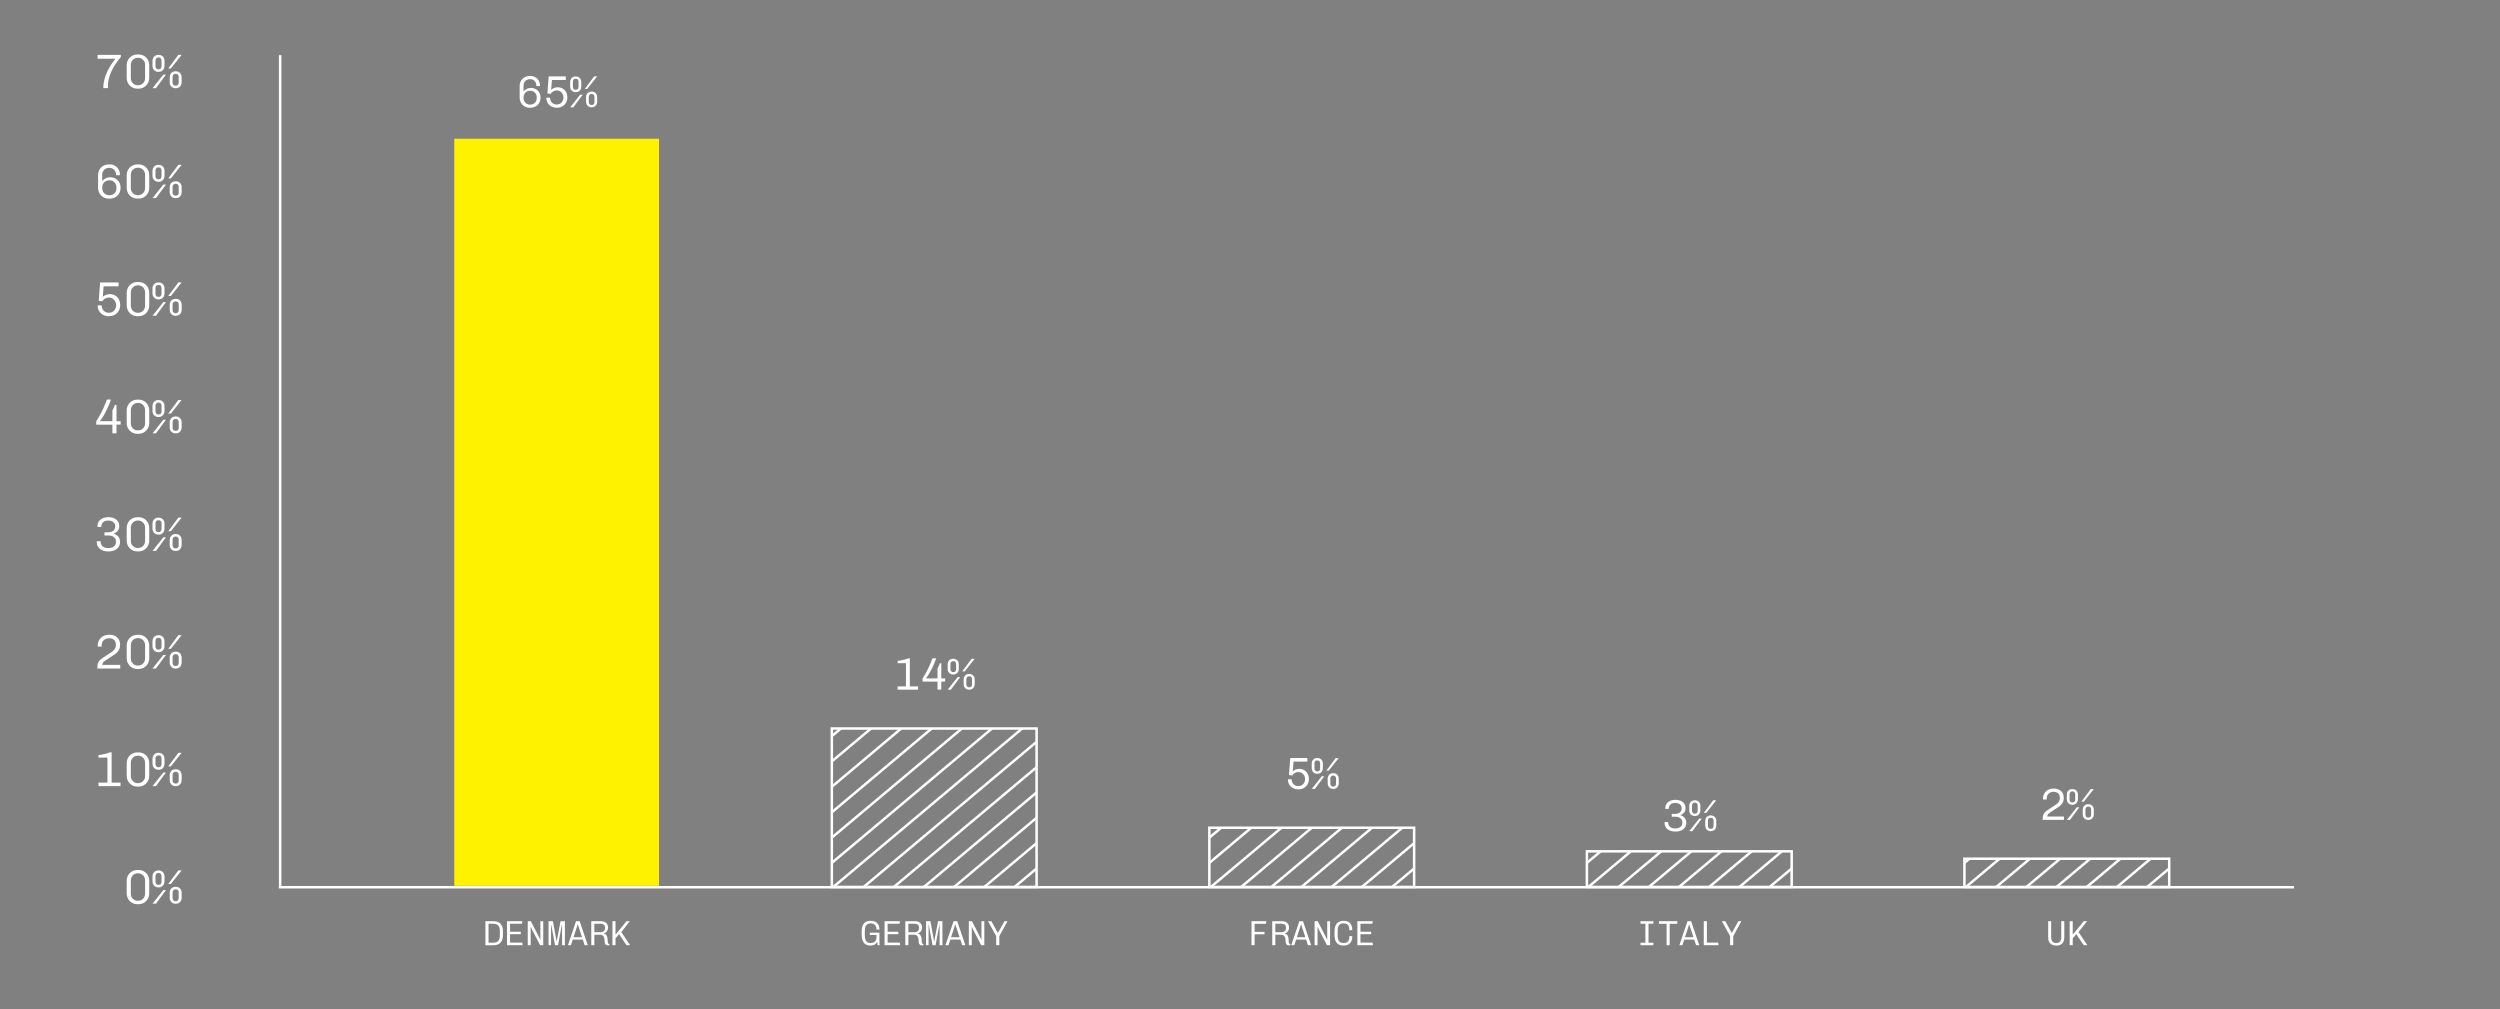 <?xml version="1.0" encoding="UTF-8"?> <svg xmlns="http://www.w3.org/2000/svg" xmlns:xlink="http://www.w3.org/1999/xlink" id="Layer_1" width="1000" height="403.74" viewBox="0 0 1000 403.74"><rect x="0" y="0" width="1000" height="403.74" fill="#808080" stroke="none"/><defs><style>.cls-1,.cls-2,.cls-3{fill:none;}.cls-2{stroke:#0b1830;}.cls-4{clip-path:url(#clippath-1);}.cls-5{clip-path:url(#clippath-3);}.cls-6{clip-path:url(#clippath-4);}.cls-7{clip-path:url(#clippath-2);}.cls-8{clip-path:url(#clippath-7);}.cls-9{clip-path:url(#clippath-6);}.cls-10{clip-path:url(#clippath-8);}.cls-11{clip-path:url(#clippath-5);}.cls-12{fill:#fff;}.cls-13{clip-path:url(#clippath);}.cls-14{fill:#fff200;}.cls-3{stroke:#fff;}</style><clipPath id="clippath"><rect class="cls-1" x="-1081.94" y="194.56" width="95.63" height="147.82"></rect></clipPath><clipPath id="clippath-1"><rect class="cls-1" x="332.73" y="291.4" width="81.91" height="63.38"></rect></clipPath><clipPath id="clippath-2"><rect class="cls-1" x="483.74" y="331.1" width="81.91" height="23.69"></rect></clipPath><clipPath id="clippath-3"><rect class="cls-1" x="634.76" y="340.53" width="81.91" height="14.25"></rect></clipPath><clipPath id="clippath-4"><rect class="cls-1" x="785.77" y="343.49" width="81.91" height="11.29"></rect></clipPath><clipPath id="clippath-5"><polygon class="cls-1" points="-488.18 336.11 -206.32 336.11 -206.32 145.53 -488.18 336.11"></polygon></clipPath><clipPath id="clippath-6"><path class="cls-1" d="M-1461.7,882.88l-138.73-138.73c-30.65,30.65-48.27,65.23-55.05,108.04-16.95,107.02,56.07,207.52,163.09,224.47,107.02,16.95,207.52-56.07,224.47-163.09,16.95-107.02-56.07-207.52-163.09-224.47l-30.69,193.78Z"></path></clipPath><clipPath id="clippath-7"><path class="cls-1" d="M-878.32,652.02c-32.66,0-65.83,7.51-96.93,23.36l97.1,190.57-151.23-151.24c-66.82,66.82-82.24,164.14-39.34,248.34,53.63,105.24,182.42,147.1,287.67,93.47,105.25-53.62,147.09-182.42,93.47-287.67-37.78-74.14-112.85-116.83-190.73-116.83h-.01"></path></clipPath><clipPath id="clippath-8"><rect class="cls-1" x="1190.74" y="281.39" width="96.27" height="73.48"></rect></clipPath></defs><g class="cls-13"><path class="cls-3" d="M-1970.04,36.22L-433.99,1325.12M-1978.62,46.45L-442.57,1335.35M-1987.17,56.63L-451.12,1345.53M-1995.74,66.86L-459.69,1355.76M-2004.38,77.15L-468.33,1366.05M-2012.96,87.37L-476.91,1376.27M-2021.51,97.56L-485.46,1386.46M-2030.09,107.79L-494.04,1396.68M-2038.7,118.04L-502.65,1406.94M-2047.27,128.27L-511.22,1417.17M-2055.82,138.45L-519.77,1427.35M-2064.4,148.68L-528.35,1437.58M-2072.98,158.9L-536.93,1447.8M-2081.56,169.12L-545.51,1458.02M-2090.11,179.31L-554.05,1468.21M-2098.68,189.53L-562.63,1478.43M-2107.29,199.79L-571.24,1488.69M-2115.87,210.02L-579.82,1498.92M-2124.42,220.2L-588.37,1509.1M-2132.99,230.43L-596.94,1519.33M-2141.63,240.72L-605.58,1529.62M-2150.21,250.94L-614.16,1539.84M-2158.76,261.13L-622.71,1550.03M-2167.34,271.35L-631.29,1560.25M-2175.95,281.61L-639.9,1570.51M-2184.52,291.83L-648.47,1580.73M-2193.07,302.02L-657.02,1590.92M-2201.65,312.25L-665.6,1601.15M-1730.34-249.44L-194.29,1039.46M-1738.92-239.22L-202.87,1049.68M-1747.46-229.04L-211.41,1059.86M-1756.04-218.81L-219.99,1070.09M-1764.68-208.52L-228.63,1080.38M-1773.26-198.29L-237.21,1090.61M-1781.81-188.1L-245.76,1100.8M-1790.39-177.88L-254.34,1111.02M-1798.99-167.62L-262.94,1121.28M-1807.57-157.4L-271.52,1131.5M-1816.12-147.21L-280.07,1141.69M-1824.7-136.99L-288.65,1151.91M-1833.28-126.77L-297.22,1162.13M-1841.86-116.54L-305.81,1172.36M-1850.4-106.36L-314.35,1182.54M-1858.98-96.13L-322.93,1192.77M-1867.59-85.87L-331.54,1203.03M-1876.17-75.65L-340.12,1213.25M-1884.72-65.46L-348.67,1223.43M-1893.29-55.24L-357.24,1233.66M-1901.93-44.95L-365.88,1243.95M-1910.51-34.73L-374.46,1254.17M-1919.06-24.53L-383.01,1264.36M-1927.64-14.31L-391.59,1274.59M-1936.24-4.05L-400.19,1284.85M-1944.82,6.17L-408.77,1295.07M-1953.37,16.36L-417.32,1305.26M-1961.95,26.58L-425.9,1315.48M-1489.4-536.93L46.65,751.97M-1497.98-526.71L38.07,762.19M-1506.52-516.53L29.53,772.37M-1515.11-506.3L20.95,782.6M-1523.74-496.01L12.31,792.89M-1532.32-485.79L3.73,803.11M-1540.87-475.6L-4.82,813.3M-1549.44-465.38L-13.39,823.52M-1558.05-455.11L-22,833.79M-1566.64-444.89L-30.58,844.01M-1575.18-434.71L-39.13,854.19M-1583.76-424.48L-47.7,864.42M-1592.34-414.26L-56.29,874.64M-1600.92-404.04L-64.87,884.86M-1609.46-393.85L-73.41,895.05M-1618.04-383.63L-81.99,905.27M-1626.65-373.36L-90.6,915.54M-1635.23-363.14L-99.18,925.76M-1643.77-352.96L-107.72,935.94M-1652.36-342.73L-116.3,946.17M-1660.99-332.44L-124.94,956.46M-1669.57-322.22L-133.52,966.68M-1678.12-312.03L-142.07,976.87M-1686.7-301.81L-150.64,987.1M-1695.3-291.55L-159.25,997.35M-1703.89-281.32L-167.83,1007.58M-1712.43-271.14L-176.38,1017.77M-1721.01-260.91L-184.96,1027.99M-1248.22-822.18L287.83,466.72M-1256.81-811.95L279.24,476.94M-1265.35-801.77L270.7,487.13M-1273.93-791.55L262.12,497.35M-1282.57-781.25L253.48,507.65M-1291.15-771.03L244.9,517.87M-1299.7-760.84L236.35,528.06M-1308.27-750.62L227.78,538.28M-1316.88-740.36L219.17,548.54M-1325.46-730.14L210.59,558.76M-1334.01-719.95L202.04,568.95M-1342.59-709.72L193.46,579.18M-1351.16-699.5L184.89,589.4M-1359.74-689.28L176.31,599.62M-1368.29-679.09L167.76,609.81M-1376.87-668.87L159.18,620.03M-1385.48-658.61L150.57,630.29M-1394.06-648.39L141.99,640.51M-1402.6-638.2L133.45,650.7M-1411.18-627.98L124.87,660.92M-1419.82-617.68L116.23,671.22M-1428.4-607.46L107.65,681.44M-1436.95-597.27L99.1,691.63M-1445.52-587.05L90.53,701.85M-1454.13-576.79L81.92,712.11M-1462.71-566.57L73.34,722.33M-1471.26-556.38L64.79,732.52M-1479.84-546.16L56.21,742.74M-1008.53-1107.84L527.52,181.06M-1017.1-1097.62L518.95,191.28M-1025.65-1087.44L510.4,201.46M-1034.23-1077.22L501.82,211.69M-1042.87-1066.92L493.18,221.98M-1051.45-1056.7L484.6,232.2M-1059.99-1046.5L476.06,242.39M-1068.57-1036.28L467.48,252.62M-1077.18-1026.02L458.87,262.88M-1085.76-1015.8L450.29,273.1M-1094.31-1005.62L441.74,283.28M-1102.88-995.39L433.17,293.51M-1111.46-985.17L424.59,303.73M-1120.04-974.95L416.01,313.95M-1128.59-964.76L407.46,324.14M-1137.17-954.53L398.88,334.37M-1145.78-944.27L390.27,344.62M-1154.35-934.05L381.7,354.85M-1162.9-923.87L373.15,365.03M-1171.48-913.64L364.57,375.26M-1180.12-903.35L355.93,385.55M-1188.7-893.12L347.35,395.77M-1197.24-882.94L338.81,405.96M-1205.82-872.71L330.23,416.18M-1214.43-862.45L321.62,426.45M-1223.01-852.23L313.04,436.67M-1231.56-842.05L304.49,446.85M-1240.13-831.82L295.92,457.08"></path></g><path class="cls-12" d="M348.17,378.23c-.49,0-.94-.07-1.36-.22-.42-.14-.8-.38-1.12-.71-.32-.33-.57-.78-.75-1.34-.18-.56-.27-1.26-.27-2.09v-1.18c0-.83.09-1.53.26-2.09.17-.56.42-1.01.73-1.34.32-.33.69-.57,1.12-.71.43-.14.9-.21,1.41-.21h.17c.45,0,.88.06,1.29.18.41.12.77.32,1.09.6s.57.63.76,1.08c.19.44.28.99.28,1.63h-1.19c0-.62-.1-1.1-.31-1.46-.21-.36-.48-.62-.83-.78-.35-.16-.75-.24-1.2-.24s-.85.09-1.2.26c-.35.17-.63.48-.83.92-.2.44-.3,1.08-.3,1.91v1.67c0,.62.06,1.13.18,1.53.12.41.29.72.5.95.21.23.46.39.74.48s.58.14.91.14c.42,0,.81-.07,1.17-.22s.65-.42.87-.81c.22-.39.33-.94.33-1.65v-.53h-2.69v-.94h3.84v3.26c0,.38,0,.72.03,1.02s.04.54.06.73h-.76l-.25-1.23c-.27.47-.64.81-1.11,1.04-.47.22-.97.34-1.5.34h-.08Z"></path><path class="cls-12" d="M353.82,378.09v-9.6h6.16l-.17,1.01h-4.76v3.19h4.28v.99h-4.28v3.37h4.86l.18,1.04h-6.27Z"></path><path class="cls-12" d="M368.73,378.14c-.2,0-.39-.04-.59-.13-.2-.09-.37-.26-.5-.52s-.2-.64-.2-1.15-.06-.93-.17-1.25c-.11-.32-.26-.57-.43-.74-.18-.17-.36-.29-.55-.36-.19-.06-.37-.1-.53-.1h-2.41v4.2h-1.23v-9.6h4.09c.49,0,.94.1,1.34.3.4.2.71.49.94.85.23.37.35.81.35,1.32,0,.59-.15,1.1-.46,1.54-.31.44-.71.71-1.2.81v.07c.32.08.59.25.81.48.22.24.39.53.5.88.11.35.17.72.17,1.13,0,.64.05,1.09.15,1.34s.29.42.56.49v.34c-.07.03-.15.05-.27.07-.11.02-.24.03-.38.03ZM363.35,372.89h2.52c.55,0,.98-.17,1.29-.5.31-.34.47-.76.47-1.27s-.15-.92-.46-1.2c-.3-.28-.71-.42-1.21-.42h-2.62v3.4Z"></path><path class="cls-12" d="M370.42,378.09v-9.6h1.75l1.47,7.97h.06l1.53-7.97h1.74v9.6h-1.13v-8.18h-.07l-1.54,8.18h-1.22l-1.51-8.18h-.07v8.18h-.99Z"></path><path class="cls-12" d="M378.18,378.09l3.25-9.6h1.46l3.26,9.6h-1.27l-2.73-8.3h-.06l-2.69,8.3h-1.22ZM379.66,375.85v-.98h4.94v.98h-4.94Z"></path><path class="cls-12" d="M387.53,378.09v-9.6h1.26l3.18,6.2.55,1.15h.06v-7.35h1.15v9.6h-1.25l-3.3-6.36-.43-.98h-.04v7.34h-1.16Z"></path><path class="cls-12" d="M398.48,378.09v-3.63l-3.29-5.98h1.37l2.58,4.69h.04l2.58-4.69h1.25l-3.28,5.98v3.63h-1.25Z"></path><g class="cls-4"><path class="cls-3" d="M240.66,929.85L1134.59,179.75M245.65,935.8L1139.59,185.7M250.63,941.73L1144.56,191.63M255.62,947.68L1149.55,197.58M260.64,953.67L1154.58,203.57M265.64,959.62L1159.57,209.52M270.61,965.55L1164.55,215.45M275.6,971.5L1169.54,221.4M280.61,977.47L1174.55,227.37M285.61,983.42L1179.54,233.32M290.58,989.34L1184.52,239.24M295.57,995.3L1189.51,245.19M300.57,1001.25L1194.5,251.15M305.56,1007.2l893.94-750.1M310.53,1013.12l893.94-750.1M315.53,1019.07l893.94-750.1M320.54,1025.04l893.94-750.1M325.53,1030.99l893.94-750.1M330.5,1036.92l893.94-750.1M335.49,1042.87l893.94-750.1M340.52,1048.86l893.94-750.1M345.51,1054.81l893.94-750.1M350.49,1060.74l893.94-750.1M355.48,1066.69l893.94-750.1M360.49,1072.66l893.94-750.1M365.48,1078.61l893.94-750.1M370.46,1084.54l893.94-750.1M375.45,1090.49l893.94-750.1M101.16,763.6L995.1,13.5M106.15,769.55L1000.09,19.45M111.13,775.48L1005.06,25.38M116.12,781.43L1010.06,31.33M121.15,787.42L1015.08,37.32M126.14,793.37L1020.07,43.27M131.11,799.3L1025.05,49.2M136.11,805.25L1030.04,55.15M141.11,811.22L1035.05,61.12M146.11,817.17L1040.04,67.07M151.08,823.1L1045.02,73M156.07,829.05L1050.01,78.95M161.07,835L1055,84.89M166.06,840.95L1059.99,90.84M171.03,846.87L1064.97,96.77M176.02,852.82L1069.96,102.72M181.04,858.79L1074.97,108.69M186.03,864.74L1079.96,114.64M191,870.67L1084.94,120.57M196,876.62L1089.93,126.52M201.02,882.61L1094.96,132.51M206.01,888.56L1099.95,138.46M210.99,894.49L1104.92,144.39M215.98,900.44L1109.92,150.34M220.99,906.41L1114.93,156.31M225.98,912.36L1119.92,162.26M230.96,918.29L1124.89,168.19M235.95,924.24L1129.89,174.14M-39.06,596.29L854.88-153.81M-34.07,602.24L859.87-147.86M-29.09,608.17L864.84-141.93M-24.1,614.12L869.84-135.99M-19.07,620.11L874.86-129.99M-14.08,626.06L879.85-124.04M-9.11,631.99L884.83-118.12M-4.12,637.93L889.82-112.17M.9,643.91L894.83-106.19M5.89,649.86L899.83-100.25M10.86,655.79L904.8-94.32M15.85,661.73L909.79-88.37M20.85,667.68L914.78-82.42M25.84,673.63L919.78-76.47M30.81,679.56L924.75-70.54M35.81,685.51L929.74-64.59M40.82,691.48L934.75-58.62M45.81,697.43L939.74-52.67M50.78,703.36L944.72-46.74M55.77,709.31L949.71-40.79M60.8,715.3L954.74-34.8M65.79,721.25L959.73-28.85M70.77,727.18L964.7-22.92M75.76,733.13L969.7-16.97M80.77,739.1L974.71-11M85.76,745.05L979.7-5.05M90.74,750.98L984.68.88M95.73,756.93L989.67,6.82M-179.42,430.29L714.52-319.82M-174.42,436.23L719.51-313.86M-169.45,442.16L724.49-307.94M-164.46,448.11L729.48-301.99M-159.43,454.1L734.51-296M-154.44,460.05L739.5-290.05M-149.46,465.98L744.47-284.12M-144.47,471.93L749.47-278.17M-139.46,477.9L754.48-272.2M-134.47,483.85L759.47-266.25M-129.49,489.78L764.44-260.32M-124.5,495.73L769.44-254.37M-119.51,501.68L774.43-248.42M-114.52,507.63L779.42-242.47M-109.54,513.56L784.39-236.54M-104.55,519.51L789.39-230.59M-99.54,525.48L794.4-224.62M-94.55,531.43L799.39-218.67M-89.57,537.36L804.36-212.75M-84.58,543.3L809.35-206.8M-79.55,549.3L814.38-200.8M-74.56,555.25L819.38-194.86M-69.59,561.17L824.35-188.93M-64.59,567.13L829.34-182.98M-59.58,573.09L834.35-177.01M-54.59,579.04L839.34-171.06M-49.62,584.97L844.32-165.13M-44.62,590.92L849.31-159.18M-318.91,264.04L575.02-486.06M-313.92,269.99L580.01-480.12M-308.95,275.92L584.99-474.19M-303.96,281.86L589.98-468.24M-298.93,287.86L595.01-462.25M-293.94,293.8L600-456.3M-288.96,299.73L604.97-450.37M-283.97,305.68L609.97-444.42M-278.96,311.66L614.98-438.45M-273.97,317.6L619.97-432.5M-268.99,323.53L624.94-426.57M-264,329.48L629.94-420.62M-259.01,335.43L634.93-414.67M-254.01,341.38L639.92-408.72M-249.04,347.31L644.9-402.79M-244.05,353.26L649.89-396.84M-239.04,359.23L654.9-390.87M-234.05,365.18L659.89-384.92M-229.07,371.11L664.86-378.99M-224.08,377.06L669.86-373.04M-219.05,383.05L674.88-367.05M-214.06,389L679.88-361.1M-209.09,394.93L684.85-355.18M-204.09,400.87L689.84-349.22M-199.08,406.85L694.85-343.25M-194.09,412.8L699.85-337.31M-189.12,418.73L704.82-331.38M-184.12,424.67L709.81-325.43"></path></g><rect class="cls-3" x="332.73" y="291.4" width="81.91" height="63.38"></rect><path class="cls-12" d="M359.05,275.86v-1.3h3.33v-9.27h-3.33v-.94c.37-.04.79-.09,1.25-.17.46-.08.95-.19,1.47-.33.52-.14,1.04-.32,1.57-.52h.59v11.23h3.31v1.3h-8.19Z"></path><path class="cls-12" d="M375.01,275.86v-3.22h-5.98v-1.28c.28-.41.56-.86.86-1.36.29-.5.58-1.02.87-1.58.29-.55.56-1.12.83-1.7.26-.58.51-1.16.75-1.74.23-.58.45-1.13.64-1.66h1.49c-.18.56-.39,1.15-.64,1.76-.25.61-.52,1.22-.81,1.83s-.59,1.19-.9,1.74c-.31.55-.61,1.06-.91,1.52-.3.46-.58.86-.85,1.2h4.64v-4.01c.07-.12.15-.27.24-.44.09-.17.18-.36.26-.56.08-.2.16-.39.24-.57s.14-.34.19-.49h.59v6.07h1.55v1.26h-1.55v3.22h-1.53Z"></path><path class="cls-12" d="M381.22,269.81c-.42,0-.79-.1-1.12-.3-.32-.2-.58-.46-.76-.79-.18-.33-.27-.69-.27-1.09v-1.94c0-.41.09-.78.27-1.11.18-.33.43-.59.76-.78.32-.19.7-.29,1.12-.29h.14c.43,0,.81.1,1.13.29.32.19.58.45.76.78.18.33.27.7.27,1.11v1.94c0,.38-.09.74-.27,1.08-.18.34-.43.6-.75.8-.32.2-.7.3-1.14.3h-.14ZM379.08,275.86l4.01-5.04h.99l-3.73,5.04h-1.28ZM381.3,268.87c.37,0,.65-.11.85-.33.19-.22.29-.49.29-.8v-2.16c0-.32-.1-.59-.29-.81-.19-.22-.47-.32-.85-.32-.35,0-.62.11-.82.32-.2.22-.3.49-.3.81v2.16c0,.31.1.58.3.8.2.22.47.33.82.33ZM384.91,268.55l3.74-5.04h1.22l-4,5.04h-.97ZM387.6,275.87c-.43,0-.81-.1-1.12-.3-.32-.2-.57-.46-.75-.79-.18-.33-.27-.69-.27-1.09v-1.94c0-.41.09-.78.27-1.11.18-.33.43-.59.75-.78.32-.19.69-.29,1.12-.29h.13c.44,0,.83.1,1.14.29.32.19.57.45.75.78.18.33.27.7.27,1.11v1.94c0,.38-.09.74-.27,1.08-.18.34-.43.6-.75.8-.32.2-.69.3-1.12.3h-.14ZM387.67,274.94c.36,0,.64-.11.84-.33s.3-.49.3-.8v-2.16c0-.32-.1-.59-.3-.81s-.48-.32-.84-.32-.62.11-.83.32-.31.49-.31.81v2.16c0,.31.1.58.31.8s.48.33.83.33Z"></path><path class="cls-12" d="M194.17,378.09v-9.6h3.26c.52,0,1.01.07,1.47.21s.86.37,1.2.69c.34.32.61.74.8,1.26.19.52.29,1.17.29,1.93v1.41c0,.76-.1,1.4-.29,1.93s-.46.95-.8,1.27c-.35.32-.75.55-1.2.69-.46.14-.95.22-1.47.22h-3.26ZM195.41,377.07h1.96c.49,0,.92-.08,1.31-.25.39-.17.69-.47.92-.9s.34-1.03.34-1.81v-1.67c0-.76-.11-1.35-.34-1.78s-.53-.73-.92-.91c-.39-.18-.82-.27-1.31-.27h-1.96v7.57Z"></path><path class="cls-12" d="M202.8,378.09v-9.6h6.16l-.17,1.01h-4.76v3.19h4.28v.99h-4.28v3.37h4.86l.18,1.04h-6.27Z"></path><path class="cls-12" d="M211.1,378.09v-9.6h1.26l3.18,6.2.55,1.15h.06v-7.35h1.15v9.6h-1.25l-3.3-6.36-.43-.98h-.04v7.34h-1.16Z"></path><path class="cls-12" d="M219.41,378.09v-9.6h1.75l1.47,7.97h.06l1.53-7.97h1.74v9.6h-1.13v-8.18h-.07l-1.54,8.18h-1.22l-1.51-8.18h-.07v8.18h-.99Z"></path><path class="cls-12" d="M227.16,378.09l3.25-9.6h1.46l3.26,9.6h-1.27l-2.73-8.3h-.06l-2.69,8.3h-1.22ZM228.65,375.85v-.98h4.94v.98h-4.94Z"></path><path class="cls-12" d="M243.12,378.14c-.2,0-.39-.04-.59-.13-.2-.09-.37-.26-.5-.52s-.2-.64-.2-1.15-.06-.93-.17-1.25c-.11-.32-.26-.57-.43-.74-.18-.17-.36-.29-.55-.36-.19-.06-.37-.1-.53-.1h-2.41v4.2h-1.23v-9.6h4.09c.49,0,.94.1,1.34.3.4.2.71.49.94.85.23.37.35.81.35,1.32,0,.59-.15,1.1-.46,1.54-.31.44-.71.71-1.2.81v.07c.32.08.59.25.81.48.22.24.39.53.5.88.11.35.17.72.17,1.13,0,.64.05,1.09.15,1.34s.29.42.56.49v.34c-.07.03-.15.05-.27.07-.11.02-.24.03-.38.03ZM237.75,372.89h2.52c.55,0,.98-.17,1.29-.5.31-.34.47-.76.47-1.27s-.15-.92-.46-1.2c-.3-.28-.71-.42-1.21-.42h-2.62v3.4Z"></path><path class="cls-12" d="M244.98,378.09v-9.6h1.22v5.39l4.38-5.39h1.34l-3.4,4.34,3.53,5.26h-1.44l-3-4.45-1.41,1.71v2.74h-1.22Z"></path><rect class="cls-14" x="181.71" y="55.49" width="81.91" height="298.85"></rect><path class="cls-12" d="M211.98,43.1c-.78,0-1.48-.17-2.1-.52-.62-.35-1.11-.83-1.47-1.44-.36-.61-.54-1.33-.54-2.14v-4.52c0-.82.17-1.53.52-2.14s.83-1.09,1.44-1.43c.61-.34,1.31-.51,2.09-.51h.16c.77,0,1.45.16,2.04.49.59.32,1.05.79,1.38,1.39s.5,1.31.5,2.14h-1.44c0-.85-.24-1.52-.72-2.02-.48-.49-1.09-.74-1.84-.74-.5,0-.95.11-1.34.34-.39.23-.7.54-.92.94-.22.4-.33.85-.33,1.36v2.3c.34-.46.77-.81,1.3-1.06.54-.25,1.08-.38,1.65-.38.72,0,1.37.16,1.96.49.59.32,1.05.78,1.39,1.36s.51,1.26.51,2.04-.18,1.51-.54,2.12c-.36.61-.85,1.09-1.47,1.42-.62.34-1.32.5-2.1.5h-.16ZM212.07,41.85c.54,0,1.01-.12,1.4-.35s.7-.56.92-.98c.21-.42.32-.91.32-1.46s-.12-1.04-.34-1.46c-.23-.42-.54-.74-.94-.97-.39-.23-.85-.34-1.37-.34s-.99.12-1.39.35c-.39.23-.71.56-.93.97-.22.41-.33.9-.33,1.45s.11,1.06.33,1.48c.22.42.53.74.94.97s.86.34,1.38.34Z"></path><path class="cls-12" d="M222.72,43.1c-.85,0-1.59-.18-2.22-.53-.63-.35-1.12-.83-1.46-1.44s-.51-1.29-.51-2.06h1.48c0,.5.11.96.32,1.38s.53.74.94.99.88.37,1.42.37,1.05-.13,1.45-.39c.4-.26.71-.6.93-1.04.21-.43.32-.9.32-1.4,0-.54-.12-1.02-.36-1.45-.24-.43-.56-.76-.97-1-.41-.24-.87-.36-1.37-.36s-.97.13-1.41.39c-.44.26-.78.59-1.02,1l-1.31-.2.52-6.79h6.84v1.44h-5.54l-.31,3.91c.34-.31.73-.56,1.17-.74.44-.18.91-.27,1.4-.27.77,0,1.45.17,2.04.51.59.34,1.04.82,1.37,1.43.32.61.49,1.33.49,2.16,0,.76-.17,1.44-.52,2.06-.35.62-.83,1.11-1.46,1.48-.62.37-1.36.55-2.21.55Z"></path><path class="cls-12" d="M230.21,36.87c-.42,0-.79-.1-1.12-.3-.32-.2-.58-.46-.76-.79-.18-.33-.27-.69-.27-1.09v-1.94c0-.41.09-.78.27-1.11s.43-.59.76-.78c.32-.19.7-.29,1.12-.29h.14c.43,0,.81.1,1.13.29.32.19.58.45.76.78s.27.7.27,1.11v1.94c0,.38-.09.74-.27,1.08s-.43.6-.75.8c-.32.2-.7.3-1.14.3h-.14ZM228.07,42.92l4.01-5.04h.99l-3.73,5.04h-1.28ZM230.28,35.93c.37,0,.65-.11.85-.33.19-.22.29-.49.29-.8v-2.16c0-.32-.1-.59-.29-.81-.19-.22-.47-.32-.85-.32-.35,0-.62.11-.82.32-.2.22-.3.49-.3.81v2.16c0,.31.1.58.3.8s.47.33.82.33ZM233.9,35.61l3.74-5.04h1.22l-4,5.04h-.97ZM236.58,42.93c-.43,0-.81-.1-1.12-.3-.32-.2-.57-.46-.75-.79-.18-.33-.27-.69-.27-1.09v-1.94c0-.41.09-.78.27-1.11.18-.33.43-.59.75-.78.32-.19.69-.29,1.12-.29h.12c.45,0,.83.1,1.14.29.32.19.57.45.75.78s.27.7.27,1.11v1.94c0,.38-.09.74-.27,1.08s-.43.6-.75.8c-.32.2-.69.3-1.12.3h-.14ZM236.65,42c.36,0,.64-.11.84-.33.2-.22.3-.49.3-.8v-2.16c0-.32-.1-.59-.3-.81-.2-.22-.48-.32-.84-.32s-.62.11-.83.32c-.21.22-.31.49-.31.81v2.16c0,.31.1.58.31.8.2.22.48.33.83.33Z"></path><path class="cls-12" d="M500.6,378.09v-9.6h5.94l-.15,1.02h-4.55v3.23h3.95v.99h-3.95v4.35h-1.23Z"></path><path class="cls-12" d="M515.51,378.14c-.2,0-.39-.04-.59-.13-.2-.09-.37-.26-.5-.52s-.2-.64-.2-1.15-.06-.93-.17-1.25c-.11-.32-.26-.57-.43-.74-.18-.17-.36-.29-.55-.36-.19-.06-.37-.1-.53-.1h-2.41v4.2h-1.23v-9.6h4.09c.49,0,.94.1,1.34.3.4.2.71.49.94.85.23.37.35.81.35,1.32,0,.59-.15,1.1-.46,1.54-.31.44-.71.71-1.2.81v.07c.32.08.59.25.81.48.22.24.39.53.5.88.11.35.17.72.17,1.13,0,.64.05,1.09.15,1.34s.29.42.56.49v.34c-.07.03-.15.05-.27.07-.11.02-.24.03-.38.03ZM510.13,372.89h2.52c.55,0,.98-.17,1.29-.5.31-.34.47-.76.47-1.27s-.15-.92-.46-1.2c-.3-.28-.71-.42-1.21-.42h-2.62v3.4Z"></path><path class="cls-12" d="M516.49,378.09l3.25-9.6h1.46l3.26,9.6h-1.27l-2.73-8.3h-.06l-2.69,8.3h-1.22ZM517.97,375.85v-.98h4.94v.98h-4.94Z"></path><path class="cls-12" d="M525.84,378.09v-9.6h1.26l3.18,6.2.55,1.15h.06v-7.35h1.15v9.6h-1.25l-3.3-6.36-.43-.98h-.04v7.34h-1.16Z"></path><path class="cls-12" d="M537.35,378.23c-.49,0-.96-.07-1.39-.22s-.81-.38-1.13-.71c-.33-.33-.58-.78-.76-1.34-.18-.56-.27-1.26-.27-2.09v-1.18c0-.83.09-1.53.27-2.09.18-.56.44-1.01.76-1.34.33-.33.7-.57,1.13-.71.42-.14.88-.21,1.37-.21h.14c.74,0,1.36.14,1.88.42.51.28.9.7,1.17,1.25.27.56.4,1.25.4,2.08h-1.19c0-.64-.08-1.17-.23-1.57s-.4-.7-.74-.89c-.34-.19-.8-.29-1.37-.29-.33,0-.63.05-.91.14-.28.09-.53.25-.74.48-.21.23-.38.54-.5.94s-.18.91-.18,1.53v1.67c0,.62.06,1.13.18,1.53.12.41.29.72.5.95.21.23.46.39.74.48.28.09.58.14.91.14.85,0,1.46-.22,1.82-.65s.55-1.13.55-2.09h1.16c0,.81-.13,1.5-.4,2.06-.27.56-.65.98-1.16,1.27-.51.29-1.13.43-1.86.43h-.15Z"></path><path class="cls-12" d="M542.95,378.09v-9.6h6.16l-.17,1.01h-4.76v3.19h4.28v.99h-4.28v3.37h4.86l.18,1.04h-6.27Z"></path><g class="cls-7"><path class="cls-3" d="M391.67,929.85L1285.61,179.75M396.67,935.8L1290.6,185.7M401.64,941.73L1295.58,191.63M406.63,947.68L1300.57,197.58M411.66,953.67L1305.6,203.57M416.65,959.62L1310.59,209.52M421.63,965.55L1315.56,215.45M426.62,971.5L1320.56,221.4M431.63,977.47L1325.57,227.37M436.62,983.42L1330.56,233.32M441.6,989.34L1335.53,239.24M446.59,995.3L1340.53,245.19M451.58,1001.25L1345.52,251.15M456.58,1007.2l893.94-750.1M461.55,1013.12l893.94-750.1M466.54,1019.07l893.94-750.1M471.55,1025.04l893.94-750.1M476.54,1030.99l893.94-750.1M481.52,1036.92l893.94-750.1M486.51,1042.87l893.94-750.1M491.54,1048.86l893.94-750.1M496.53,1054.81l893.94-750.1M501.5,1060.74l893.94-750.1M506.5,1066.69l893.94-750.1M511.51,1072.66l893.94-750.1M516.5,1078.61l893.94-750.1M521.47,1084.54l893.94-750.1M526.47,1090.49l893.94-750.1M252.18,763.6L1146.11,13.5M257.17,769.55L1151.1,19.45M262.14,775.48L1156.08,25.38M267.14,781.43L1161.07,31.33M272.16,787.42L1166.1,37.32M277.15,793.37L1171.09,43.27M282.13,799.3L1176.06,49.2M287.12,805.25L1181.06,55.15M292.13,811.22L1186.07,61.12M297.12,817.17L1191.06,67.07M302.1,823.1L1196.03,73M307.09,829.05L1201.03,78.95M312.08,835L1206.02,84.89M317.08,840.95L1211.01,90.84M322.05,846.87L1215.99,96.77M327.04,852.82L1220.98,102.72M332.05,858.79L1225.99,108.69M337.04,864.74L1230.98,114.64M342.02,870.67L1235.96,120.57M347.01,876.62L1240.95,126.52M352.04,882.61L1245.97,132.51M357.03,888.56L1250.97,138.46M362,894.49L1255.94,144.39M367,900.44L1260.93,150.34M372.01,906.41L1265.94,156.31M377,912.36L1270.94,162.26M381.97,918.29L1275.91,168.19M386.97,924.24L1280.9,174.14M111.95,596.29L1005.89-153.81M116.95,602.24L1010.88-147.86M121.92,608.17L1015.86-141.93M126.91,614.12L1020.85-135.99M131.94,620.11L1025.88-129.99M136.94,626.06L1030.87-124.04M141.91,631.99L1035.85-118.12M146.9,637.93L1040.84-112.17M151.91,643.91L1045.85-106.19M156.9,649.86L1050.84-100.25M161.88,655.79L1055.81-94.32M166.87,661.73L1060.81-88.37M171.86,667.68L1065.8-82.42M176.86,673.63L1070.79-76.47M181.83,679.56L1075.77-70.54M186.82,685.51L1080.76-64.59M191.83,691.48L1085.77-58.62M196.82,697.43L1090.76-52.67M201.8,703.36L1095.73-46.74M206.79,709.31L1100.73-40.79M211.82,715.3L1105.76-34.8M216.81,721.25L1110.75-28.85M221.79,727.18L1115.72-22.92M226.78,733.13L1120.71-16.97M231.79,739.1L1125.72-11M236.78,745.05L1130.72-5.05M241.75,750.98L1135.69.88M246.75,756.93L1140.68,6.82M-28.4,430.29L865.54-319.82M-23.41,436.23L870.53-313.86M-18.43,442.16L875.5-307.94M-13.44,448.11L880.49-301.99M-8.41,454.1L885.52-296M-3.42,460.05L890.52-290.05M1.56,465.98L895.49-284.12M6.55,471.93L900.48-278.17M11.56,477.9L905.49-272.2M16.55,483.85L910.48-266.25M21.52,489.78L915.46-260.32M26.52,495.73L920.45-254.37M31.51,501.68L925.44-248.42M36.5,507.63L930.43-242.47M41.47,513.56L935.41-236.54M46.47,519.51L940.4-230.59M51.48,525.48L945.41-224.62M56.47,531.43L950.4-218.67M61.44,537.36L955.38-212.75M66.43,543.3L960.37-206.8M71.46,549.3L965.4-200.8M76.46,555.25L970.39-194.86M81.43,561.17L975.37-188.93M86.42,567.13L980.36-182.98M91.43,573.09L985.37-177.01M96.42,579.04L990.36-171.06M101.4,584.97L995.33-165.13M106.39,590.92L1000.33-159.18M-167.9,264.04L726.04-486.06M-162.91,269.99L731.03-480.12M-157.93,275.92L736-474.19M-152.94,281.86L740.99-468.24M-147.91,287.86L746.02-462.25M-142.92,293.8L751.02-456.3M-137.95,299.73L755.99-450.37M-132.95,305.68L760.98-444.42M-127.94,311.66L765.99-438.45M-122.95,317.6L770.98-432.5M-117.98,323.53L775.96-426.57M-112.98,329.48L780.95-420.62M-107.99,335.43L785.94-414.67M-103,341.38L790.94-408.72M-98.02,347.31L795.91-402.79M-93.03,353.26L800.9-396.84M-88.02,359.23L805.91-390.87M-83.03,365.18L810.9-384.92M-78.06,371.11L815.88-378.99M-73.06,377.06L820.87-373.04M-68.04,383.05L825.9-367.05M-63.04,389L830.89-361.1M-58.07,394.93L835.87-355.18M-53.08,400.87L840.86-349.22M-48.07,406.85L845.87-343.25M-43.07,412.8L850.86-337.31M-38.1,418.73L855.84-331.38M-33.11,424.67L860.83-325.43"></path></g><rect class="cls-3" x="483.74" y="331.1" width="81.91" height="23.69"></rect><path class="cls-12" d="M519.35,315.74c-.85,0-1.59-.18-2.22-.53-.63-.35-1.12-.83-1.46-1.44-.34-.61-.51-1.29-.51-2.06h1.48c0,.5.11.96.32,1.38.22.41.53.74.94.99s.88.37,1.42.37,1.05-.13,1.45-.39c.4-.26.71-.6.93-1.04s.32-.9.32-1.4c0-.54-.12-1.02-.36-1.45-.24-.43-.56-.76-.97-1-.41-.24-.86-.36-1.37-.36s-.97.13-1.41.39c-.44.26-.78.59-1.02,1l-1.31-.2.52-6.79h6.84v1.44h-5.54l-.31,3.91c.34-.31.73-.56,1.17-.74.44-.18.91-.27,1.4-.27.77,0,1.45.17,2.03.51.59.34,1.04.82,1.37,1.43.32.61.49,1.33.49,2.16,0,.76-.17,1.44-.52,2.06-.35.62-.83,1.11-1.46,1.48-.62.37-1.36.55-2.21.55Z"></path><path class="cls-12" d="M526.84,309.51c-.42,0-.79-.1-1.12-.3-.32-.2-.58-.46-.76-.79-.18-.33-.27-.69-.27-1.09v-1.94c0-.41.09-.78.27-1.11.18-.33.43-.59.76-.78.32-.19.7-.29,1.12-.29h.14c.43,0,.81.1,1.13.29.32.19.58.45.76.78.18.33.27.7.27,1.11v1.94c0,.38-.09.74-.27,1.08-.18.34-.43.6-.75.8-.32.2-.7.3-1.14.3h-.14ZM524.7,315.56l4.01-5.04h.99l-3.73,5.04h-1.28ZM526.91,308.57c.37,0,.65-.11.85-.33.19-.22.29-.49.29-.8v-2.16c0-.32-.1-.59-.29-.81-.19-.22-.47-.32-.85-.32-.35,0-.62.11-.82.32-.2.22-.3.49-.3.81v2.16c0,.31.1.58.3.8.2.22.47.33.82.33ZM530.53,308.25l3.74-5.04h1.22l-4,5.04h-.97ZM533.21,315.57c-.43,0-.81-.1-1.12-.3-.32-.2-.57-.46-.75-.79-.18-.33-.27-.69-.27-1.09v-1.94c0-.41.09-.78.27-1.11.18-.33.43-.59.75-.78.32-.19.69-.29,1.12-.29h.13c.44,0,.83.1,1.14.29.32.19.57.45.75.78.18.33.27.7.27,1.11v1.94c0,.38-.09.74-.27,1.08-.18.34-.43.6-.75.8-.32.2-.69.3-1.12.3h-.14ZM533.28,314.64c.36,0,.64-.11.84-.33s.3-.49.3-.8v-2.16c0-.32-.1-.59-.3-.81s-.48-.32-.84-.32-.62.11-.83.32-.31.49-.31.81v2.16c0,.31.1.58.31.8s.48.33.83.33Z"></path><path class="cls-12" d="M656.2,378.09v-.99h1.96v-7.62h-1.96v-.99h5.15v.99h-1.95v7.62h1.95v.99h-5.15Z"></path><path class="cls-12" d="M666.64,378.09v-8.57h-3.07v-1.04h7.35v1.04h-3.06v8.57h-1.22Z"></path><path class="cls-12" d="M671.74,378.09l3.25-9.6h1.46l3.26,9.6h-1.28l-2.73-8.3h-.05l-2.69,8.3h-1.22ZM673.22,375.85v-.98h4.94v.98h-4.94Z"></path><path class="cls-12" d="M681.51,378.09v-9.6h1.25v8.55h4.48l.2,1.05h-5.92Z"></path><path class="cls-12" d="M692.04,378.09v-3.63l-3.29-5.98h1.37l2.58,4.69h.04l2.58-4.69h1.25l-3.28,5.98v3.63h-1.25Z"></path><g class="cls-5"><path class="cls-3" d="M542.69,929.85L1436.63,179.75M547.68,935.8L1441.62,185.7M552.66,941.73L1446.59,191.63M557.65,947.68L1451.59,197.58M562.68,953.67L1456.61,203.57M567.67,959.62L1461.61,209.52M572.65,965.55L1466.58,215.45M577.64,971.5L1471.57,221.4M582.65,977.47L1476.58,227.37M587.64,983.42L1481.57,233.32M592.61,989.34L1486.55,239.24M597.61,995.3L1491.54,245.19M602.6,1001.25L1496.53,251.15M607.59,1007.2l893.94-750.1M612.56,1013.12l893.94-750.1M617.56,1019.07l893.94-750.1M622.57,1025.04l893.94-750.1M627.56,1030.99l893.94-750.1M632.53,1036.92l893.94-750.1M637.52,1042.87l893.94-750.1M642.55,1048.86l893.94-750.1M647.55,1054.81l893.94-750.1M652.52,1060.74l893.94-750.1M657.51,1066.69l893.94-750.1M662.52,1072.66l893.94-750.1M667.51,1078.61l893.94-750.1M672.49,1084.54l893.94-750.1M677.48,1090.49l893.94-750.1M403.19,763.6L1297.13,13.5M408.18,769.55L1302.12,19.45M413.16,775.48L1307.09,25.38M418.15,781.43L1312.09,31.33M423.18,787.42L1317.11,37.32M428.17,793.37L1322.11,43.27M433.14,799.3L1327.08,49.2M438.14,805.25L1332.07,55.15M443.15,811.22L1337.08,61.12M448.14,817.17L1342.08,67.07M453.12,823.1L1347.05,73M458.11,829.05L1352.04,78.95M463.1,835L1357.04,84.89M468.09,840.95L1362.03,90.84M473.07,846.87L1367,96.77M478.06,852.82L1371.99,102.72M483.07,858.79L1377,108.69M488.06,864.74L1381.99,114.64M493.04,870.67L1386.97,120.57M498.03,876.62L1391.96,126.52M503.05,882.61L1396.99,132.51M508.05,888.56L1401.98,138.46M513.02,894.49L1406.96,144.39M518.01,900.44L1411.95,150.34M523.02,906.41L1416.96,156.31M528.02,912.36L1421.95,162.26M532.99,918.29L1426.93,168.19M537.98,924.24L1431.92,174.14M262.97,596.29L1156.91-153.81M267.96,602.24L1161.9-147.86M272.94,608.17L1166.87-141.93M277.93,614.12L1171.87-135.99M282.96,620.11L1176.9-129.99M287.95,626.06L1181.89-124.04M292.93,631.99L1186.86-118.12M297.92,637.93L1191.85-112.17M302.93,643.91L1196.86-106.19M307.92,649.86L1201.86-100.25M312.89,655.79L1206.83-94.32M317.88,661.73L1211.82-88.37M322.88,667.68L1216.81-82.42M327.87,673.63L1221.81-76.47M332.84,679.56L1226.78-70.54M337.84,685.51L1231.77-64.59M342.85,691.48L1236.78-58.62M347.84,697.43L1241.78-52.67M352.81,703.36L1246.75-46.74M357.81,709.31L1251.74-40.79M362.83,715.3L1256.77-34.8M367.83,721.25L1261.76-28.85M372.8,727.18L1266.74-22.92M377.79,733.13L1271.73-16.97M382.8,739.1L1276.74-11M387.79,745.05L1281.73-5.05M392.77,750.98L1286.71.88M397.76,756.93L1291.7,6.82M122.62,430.29L1016.55-319.82M127.61,436.23L1021.55-313.86M132.58,442.16l893.94-750.1M137.58,448.11l893.94-750.1M142.6,454.1l893.94-750.1M147.6,460.05l893.94-750.1M152.57,465.98l893.94-750.1M157.56,471.93l893.94-750.1M162.57,477.9l893.94-750.1M167.56,483.85l893.94-750.1M172.54,489.78l893.94-750.1M177.53,495.73L1071.47-254.37M182.52,501.68L1076.46-248.42M187.51,507.63L1081.45-242.47M192.49,513.56L1086.42-236.54M197.48,519.51L1091.42-230.59M202.49,525.48L1096.43-224.62M207.49,531.43L1101.42-218.67M212.46,537.36L1106.4-212.75M217.45,543.3L1111.39-206.8M222.48,549.3L1116.41-200.8M227.47,555.25L1121.41-194.86M232.45,561.17L1126.38-188.93M237.44,567.13L1131.37-182.98M242.45,573.09L1136.38-177.01M247.44,579.04L1141.38-171.06M252.41,584.97L1146.35-165.13M257.41,590.92L1151.34-159.18M-16.88,264.04L877.05-486.06M-11.89,269.99L882.05-480.12M-6.92,275.92L887.02-474.19M-1.92,281.86L892.01-468.24M3.11,287.86L897.04-462.25M8.1,293.8L902.03-456.3M13.07,299.73L907.01-450.37M18.06,305.68L912-444.42M23.07,311.66L917.01-438.45M28.06,317.6L922-432.5M33.04,323.53L926.98-426.57M38.03,329.48L931.97-420.62M43.02,335.43L936.96-414.67M48.02,341.38L941.95-408.72M52.99,347.31L946.93-402.79M57.98,353.26L951.92-396.84M62.99,359.23L956.93-390.87M67.98,365.18L961.92-384.92M72.96,371.11L966.89-378.99M77.95,377.06L971.89-373.04M82.98,383.05L976.92-367.05M87.97,389L981.91-361.1M92.95,394.93L986.88-355.18M97.94,400.87L991.88-349.22M102.95,406.85L996.88-343.25M107.94,412.8L1001.88-337.31M112.92,418.73L1006.85-331.38M117.91,424.67L1011.84-325.43"></path></g><rect class="cls-3" x="634.76" y="340.53" width="81.91" height="14.25"></rect><path class="cls-12" d="M670.04,332.63c-.83,0-1.56-.15-2.2-.44-.64-.29-1.13-.7-1.48-1.23-.35-.53-.53-1.13-.53-1.82v-.31h1.44c0,.89.25,1.54.76,1.94.51.41,1.2.61,2.08.61.83,0,1.51-.2,2.04-.59s.8-.98.8-1.75c0-.54-.12-.98-.37-1.32-.25-.34-.58-.6-1-.77-.42-.17-.88-.25-1.39-.25h-1.49v-1.15h1.37c.47,0,.9-.08,1.3-.24.4-.16.71-.4.95-.73.24-.32.36-.73.36-1.22s-.11-.9-.34-1.22c-.23-.32-.54-.56-.93-.72-.39-.16-.83-.23-1.3-.23-.82,0-1.45.2-1.91.61-.46.41-.68,1-.68,1.76h-1.4v-.31c0-.68.18-1.27.53-1.77.35-.5.83-.88,1.43-1.15.6-.27,1.27-.4,2.02-.4h.18c.73,0,1.4.13,2,.4.6.26,1.07.65,1.42,1.14.35.5.52,1.09.52,1.79,0,.49-.08.91-.25,1.26s-.4.64-.69.88c-.29.24-.63.45-1.02.63v.09c.65.19,1.19.54,1.61,1.04s.64,1.16.64,1.99c0,.71-.19,1.32-.56,1.85s-.88.93-1.51,1.21c-.64.29-1.36.43-2.16.43h-.23Z"></path><path class="cls-12" d="M677.85,326.4c-.42,0-.79-.1-1.12-.3-.32-.2-.58-.46-.76-.79-.18-.33-.27-.69-.27-1.09v-1.94c0-.41.09-.78.27-1.11.18-.33.43-.59.76-.78.32-.19.7-.29,1.12-.29h.14c.43,0,.81.1,1.13.29.32.19.58.45.76.78.18.33.27.7.27,1.11v1.94c0,.38-.09.74-.27,1.08-.18.34-.43.6-.75.8-.32.2-.7.3-1.14.3h-.14ZM675.71,332.45l4.01-5.04h.99l-3.73,5.04h-1.28ZM677.93,325.47c.37,0,.65-.11.85-.33.19-.22.29-.49.29-.8v-2.16c0-.32-.1-.59-.29-.81-.19-.22-.47-.32-.85-.32-.35,0-.62.11-.82.32-.2.22-.3.49-.3.81v2.16c0,.31.1.58.3.8.2.22.47.33.82.33ZM681.54,325.14l3.74-5.04h1.22l-4,5.04h-.97ZM684.23,332.47c-.43,0-.81-.1-1.12-.3-.32-.2-.57-.46-.75-.79-.18-.33-.27-.69-.27-1.09v-1.94c0-.41.09-.78.27-1.11.18-.33.43-.59.75-.78.32-.19.69-.29,1.12-.29h.13c.44,0,.83.1,1.14.29.32.19.57.45.75.78.18.33.27.7.27,1.11v1.94c0,.38-.09.74-.27,1.08-.18.34-.43.6-.75.8-.32.2-.69.3-1.12.3h-.14ZM684.3,331.53c.36,0,.64-.11.84-.33s.3-.49.3-.8v-2.16c0-.32-.1-.59-.3-.81s-.48-.32-.84-.32-.62.11-.83.32-.31.49-.31.81v2.16c0,.31.1.58.31.8s.48.33.83.33Z"></path><path class="cls-12" d="M822.39,378.23c-.98,0-1.74-.28-2.29-.85-.55-.56-.83-1.36-.83-2.37v-6.52h1.2v6.52c0,.69.18,1.23.53,1.62.35.39.85.59,1.48.59s1.14-.2,1.49-.59.53-.93.53-1.62v-6.52h1.22v6.52c0,1.02-.28,1.81-.82,2.37-.55.56-1.32.85-2.31.85h-.2Z"></path><path class="cls-12" d="M827.87,378.09v-9.6h1.22v5.39l4.38-5.39h1.34l-3.4,4.34,3.53,5.26h-1.44l-3-4.45-1.41,1.71v2.74h-1.22Z"></path><g class="cls-6"><path class="cls-3" d="M693.7,929.85L1587.64,179.75M698.7,935.8L1592.63,185.7M703.67,941.73L1597.61,191.63M708.66,947.68L1602.6,197.58M713.69,953.67L1607.63,203.57M718.68,959.62L1612.62,209.52M723.66,965.55L1617.59,215.45M728.65,971.5L1622.59,221.4M733.66,977.47L1627.6,227.37M738.65,983.42L1632.59,233.32M743.63,989.34L1637.56,239.24M748.62,995.3L1642.56,245.19M753.61,1001.25L1647.55,251.15M758.6,1007.2l893.94-750.1M763.58,1013.12l893.94-750.1M768.57,1019.07l893.94-750.1M773.58,1025.04l893.94-750.1M778.57,1030.99l893.94-750.1M783.55,1036.92l893.94-750.1M788.54,1042.87l893.94-750.1M793.57,1048.86l893.94-750.1M798.56,1054.81l893.94-750.1M803.53,1060.74l893.94-750.1M808.52,1066.69l893.94-750.1M813.54,1072.66l893.94-750.1M818.53,1078.61l893.94-750.1M823.5,1084.54l893.94-750.1M828.5,1090.49l893.94-750.1M554.21,763.6L1448.14,13.5M559.2,769.55L1453.13,19.45M564.17,775.48L1458.11,25.38M569.17,781.43L1463.1,31.33M574.19,787.42L1468.13,37.32M579.18,793.37L1473.12,43.27M584.16,799.3L1478.09,49.2M589.15,805.25L1483.09,55.15M594.16,811.22L1488.1,61.12M599.15,817.17L1493.09,67.07M604.13,823.1L1498.06,73M609.12,829.05L1503.06,78.95M614.11,835L1508.05,84.89M619.1,840.95L1513.04,90.84M624.08,846.87L1518.01,96.77M629.07,852.82L1523.01,102.72M634.08,858.79L1528.02,108.69M639.07,864.74L1533.01,114.64M644.05,870.67L1537.99,120.57M649.04,876.62L1542.98,126.52M654.07,882.61L1548,132.51M659.06,888.56L1552.99,138.46M664.03,894.49L1557.97,144.39M669.03,900.44L1562.96,150.34M674.04,906.41L1567.97,156.31M679.03,912.36L1572.96,162.26M684,918.29L1577.94,168.19M688.99,924.24L1582.93,174.14M413.98,596.29L1307.92-153.81M418.98,602.24L1312.91-147.86M423.95,608.17L1317.89-141.93M428.94,614.12L1322.88-135.99M433.97,620.11L1327.91-129.99M438.96,626.06L1332.9-124.04M443.94,631.99L1337.87-118.12M448.93,637.93L1342.87-112.17M453.94,643.91L1347.88-106.19M458.93,649.86L1352.87-100.25M463.91,655.79L1357.84-94.32M468.9,661.73L1362.84-88.37M473.89,667.68L1367.83-82.42M478.89,673.63L1372.82-76.47M483.86,679.56L1377.8-70.54M488.85,685.51L1382.79-64.59M493.86,691.48L1387.8-58.62M498.85,697.43L1392.79-52.67M503.83,703.36L1397.76-46.74M508.82,709.31L1402.76-40.79M513.85,715.3L1407.78-34.8M518.84,721.25L1412.78-28.85M523.81,727.18L1417.75-22.92M528.81,733.13L1422.74-16.97M533.82,739.1L1427.75-11M538.81,745.05L1432.75-5.05M543.78,750.98L1437.72.88M548.78,756.93L1442.71,6.82M273.63,430.29l893.94-750.1M278.62,436.23l893.94-750.1M283.6,442.16l893.94-750.1M288.59,448.11l893.94-750.1M293.62,454.1l893.94-750.1M298.61,460.05l893.94-750.1M303.58,465.98l893.94-750.1M308.58,471.93l893.94-750.1M313.59,477.9l893.94-750.1M318.58,483.85l893.94-750.1M323.55,489.78l893.94-750.1M328.55,495.73L1222.48-254.37M333.54,501.68L1227.47-248.42M338.53,507.63L1232.46-242.47M343.5,513.56L1237.44-236.54M348.5,519.51L1242.43-230.59M353.51,525.48L1247.44-224.62M358.5,531.43L1252.43-218.67M363.47,537.36L1257.41-212.75M368.46,543.3L1262.4-206.8M373.49,549.3L1267.43-200.8M378.49,555.25L1272.42-194.86M383.46,561.17L1277.4-188.93M388.45,567.13L1282.39-182.98M393.46,573.09L1287.4-177.01M398.45,579.04L1292.39-171.06M403.43,584.97L1297.36-165.13M408.42,590.92L1302.36-159.18M134.13,264.04l893.94-750.1M139.12,269.99l893.94-750.1M144.1,275.92l893.94-750.1M149.09,281.86l893.94-750.1M154.12,287.86l893.94-750.1M159.11,293.8l893.94-750.1M164.08,299.73l893.94-750.1M169.08,305.68l893.94-750.1M174.09,311.66l893.94-750.1M179.08,317.6l893.94-750.1M184.05,323.53l893.94-750.1M189.05,329.48l893.94-750.1M194.04,335.43l893.94-750.1M199.03,341.38l893.94-750.1M204.01,347.31l893.94-750.1M209,353.26l893.94-750.1M214.01,359.23l893.94-750.1M219,365.18l893.94-750.1M223.97,371.11l893.94-750.1M228.97,377.06l893.94-750.1M233.99,383.05l893.94-750.1M238.98,389l893.94-750.1M243.96,394.93l893.94-750.1M248.95,400.87l893.94-750.1M253.96,406.85l893.94-750.1M258.96,412.8l893.94-750.1M263.93,418.73l893.94-750.1M268.92,424.67l893.94-750.1"></path></g><rect class="cls-3" x="785.77" y="343.49" width="81.91" height="11.29"></rect><path class="cls-12" d="M817.08,327.96v-.56c0-.76.15-1.39.44-1.9.29-.51.74-.96,1.32-1.34l3.62-2.38c.4-.26.74-.61,1.04-1.04.3-.43.45-.94.45-1.53,0-.77-.22-1.37-.65-1.82s-1.07-.67-1.91-.67c-.52,0-.98.11-1.39.33s-.74.53-.98.93c-.25.4-.37.85-.37,1.35v.25c0,.08,0,.16.02.23h-1.46c-.01-.08-.02-.15-.02-.19v-.13c0-.8.18-1.51.55-2.12s.87-1.09,1.5-1.43c.64-.34,1.36-.51,2.16-.51h.16c.82,0,1.52.16,2.11.48s1.04.76,1.36,1.31c.32.56.48,1.2.48,1.92,0,.64-.1,1.19-.31,1.65s-.49.86-.83,1.2-.72.64-1.14.92l-3.29,2.16c-.3.19-.52.39-.67.58-.15.2-.25.38-.3.55-.05.17-.08.31-.09.41h6.7v1.35h-8.5Z"></path><path class="cls-12" d="M828.87,321.92c-.42,0-.79-.1-1.12-.3-.32-.2-.58-.46-.76-.79-.18-.33-.27-.69-.27-1.09v-1.94c0-.41.09-.78.27-1.11.18-.33.43-.59.76-.78.32-.19.7-.29,1.12-.29h.14c.43,0,.81.1,1.13.29.32.19.58.45.76.78.18.33.27.7.27,1.11v1.94c0,.38-.09.74-.27,1.08-.18.34-.43.6-.75.8-.32.2-.7.3-1.14.3h-.14ZM826.73,327.96l4.01-5.04h.99l-3.73,5.04h-1.28ZM828.94,320.98c.37,0,.65-.11.85-.33.19-.22.29-.49.29-.8v-2.16c0-.32-.1-.59-.29-.81-.19-.22-.47-.32-.85-.32-.35,0-.62.11-.82.32-.2.22-.3.49-.3.81v2.16c0,.31.1.58.3.8.2.22.47.33.82.33ZM832.56,320.66l3.74-5.04h1.22l-4,5.04h-.97ZM835.24,327.98c-.43,0-.81-.1-1.12-.3-.32-.2-.57-.46-.75-.79-.18-.33-.27-.69-.27-1.09v-1.94c0-.41.09-.78.27-1.11.18-.33.43-.59.75-.78.32-.19.69-.29,1.12-.29h.13c.44,0,.83.1,1.14.29.32.19.57.45.75.78.18.33.27.7.27,1.11v1.94c0,.38-.09.74-.27,1.08-.18.34-.43.6-.75.8-.32.2-.69.3-1.12.3h-.14ZM835.31,327.05c.36,0,.64-.11.84-.33s.3-.49.3-.8v-2.16c0-.32-.1-.59-.3-.81s-.48-.32-.84-.32-.62.11-.83.32-.31.49-.31.81v2.16c0,.31.1.58.31.8s.48.33.83.33Z"></path><path class="cls-12" d="M43.64,79.45c-.84,0-1.6-.19-2.26-.56-.67-.38-1.19-.89-1.58-1.55-.39-.66-.58-1.43-.58-2.31v-4.87c0-.88.19-1.65.56-2.31.38-.66.89-1.17,1.55-1.54s1.41-.55,2.25-.55h.17c.83,0,1.56.17,2.19.52.63.35,1.13.85,1.5,1.5s.54,1.42.54,2.31h-1.55c0-.92-.26-1.64-.78-2.18-.52-.53-1.18-.8-1.98-.8-.54,0-1.03.12-1.45.37-.42.25-.75.59-.99,1.02-.24.43-.36.92-.36,1.47v2.49c.36-.49.83-.87,1.41-1.15.58-.27,1.17-.41,1.78-.41.78,0,1.48.17,2.12.52.63.35,1.14.84,1.5,1.47.37.63.55,1.36.55,2.2s-.19,1.63-.58,2.29-.92,1.17-1.58,1.53-1.42.54-2.26.54h-.17ZM43.74,78.11c.58,0,1.09-.13,1.51-.38.43-.25.76-.6.99-1.06.23-.45.35-.98.35-1.57s-.12-1.12-.37-1.57-.58-.8-1.01-1.05c-.43-.25-.92-.37-1.48-.37s-1.07.13-1.5.38c-.43.25-.76.6-1,1.05-.24.45-.36.97-.36,1.56s.12,1.14.36,1.59c.24.45.58.8,1.01,1.05.43.25.93.37,1.49.37Z"></path><path class="cls-12" d="M55.04,79.45c-.83,0-1.57-.19-2.23-.56-.66-.38-1.18-.9-1.56-1.56-.38-.67-.57-1.43-.57-2.3v-4.87c0-.87.19-1.63.58-2.3s.92-1.18,1.58-1.55c.67-.37,1.41-.55,2.22-.55h.29c.83,0,1.57.18,2.22.55s1.17.89,1.55,1.55.57,1.43.57,2.3v4.87c0,.87-.19,1.63-.58,2.3-.39.67-.91,1.19-1.56,1.56-.65.38-1.4.56-2.24.56h-.27ZM55.17,78.09c.54,0,1.03-.12,1.47-.37.43-.25.77-.59,1.02-1.02.25-.43.37-.92.37-1.47v-5.28c0-.56-.12-1.05-.37-1.48-.25-.43-.59-.77-1.02-1.02-.43-.25-.92-.38-1.47-.38s-1.03.13-1.46.38c-.43.25-.76.59-1.01,1.02s-.37.92-.37,1.48v5.28c0,.54.12,1.03.37,1.47s.58.77,1.01,1.02c.43.25.91.37,1.46.37Z"></path><path class="cls-12" d="M63.31,72.73c-.45,0-.85-.11-1.2-.32-.35-.21-.62-.5-.82-.85s-.29-.75-.29-1.18v-2.1c0-.44.1-.84.29-1.19s.47-.64.82-.85c.35-.21.75-.31,1.2-.31h.16c.47,0,.87.1,1.22.31.35.21.62.49.82.85s.29.75.29,1.19v2.1c0,.41-.1.8-.29,1.17s-.46.65-.81.86c-.34.21-.75.32-1.23.32h-.16ZM61,79.26l4.33-5.44h1.07l-4.02,5.44h-1.38ZM63.39,71.72c.4,0,.71-.12.91-.36.21-.24.31-.53.31-.86v-2.33c0-.35-.1-.64-.31-.87-.21-.23-.51-.35-.91-.35-.38,0-.67.12-.88.35-.21.23-.32.52-.32.87v2.33c0,.34.11.62.32.86.21.24.51.36.88.36ZM67.29,71.37l4.04-5.44h1.32l-4.31,5.44h-1.05ZM70.19,79.28c-.47,0-.87-.11-1.21-.32-.34-.21-.61-.5-.81-.85-.19-.36-.29-.75-.29-1.17v-2.1c0-.44.1-.84.29-1.19.19-.36.46-.64.81-.84.34-.21.75-.31,1.21-.31h.14c.48,0,.89.1,1.23.31.34.21.61.49.81.84.19.36.29.75.29,1.19v2.1c0,.41-.1.8-.29,1.17s-.46.65-.81.86c-.34.21-.75.32-1.21.32h-.16ZM70.26,78.27c.39,0,.69-.12.9-.36s.32-.53.32-.86v-2.33c0-.35-.11-.64-.32-.87s-.51-.35-.9-.35-.67.12-.89.35c-.22.23-.33.52-.33.87v2.33c0,.34.11.62.33.86.22.24.52.36.89.36Z"></path><path class="cls-12" d="M41.31,35.28c0-1.2.15-2.36.44-3.48.29-1.11.68-2.17,1.16-3.18.48-1,1-1.94,1.57-2.8.57-.86,1.13-1.63,1.69-2.32h-7.13v-1.55h9.3v.83c-.78.92-1.49,1.87-2.15,2.86-.65.99-1.22,2.01-1.69,3.06-.47,1.05-.83,2.12-1.06,3.22-.23,1.1-.32,2.21-.25,3.34h-1.88Z"></path><path class="cls-12" d="M55.04,35.47c-.83,0-1.57-.19-2.23-.56-.66-.38-1.18-.9-1.56-1.56-.38-.67-.57-1.43-.57-2.3v-4.87c0-.87.19-1.63.58-2.3s.92-1.18,1.58-1.55c.67-.37,1.41-.55,2.22-.55h.29c.83,0,1.57.18,2.22.55s1.17.89,1.55,1.55.57,1.43.57,2.3v4.87c0,.87-.19,1.63-.58,2.3-.39.67-.91,1.19-1.56,1.56-.65.38-1.4.56-2.24.56h-.27ZM55.17,34.11c.54,0,1.03-.12,1.47-.37.43-.25.77-.59,1.02-1.02.25-.43.37-.92.37-1.47v-5.28c0-.56-.12-1.05-.37-1.48-.25-.43-.59-.77-1.02-1.02-.43-.25-.92-.38-1.47-.38s-1.03.13-1.46.38c-.43.25-.76.59-1.01,1.02s-.37.92-.37,1.48v5.28c0,.54.12,1.03.37,1.47s.58.77,1.01,1.02c.43.25.91.37,1.46.37Z"></path><path class="cls-12" d="M63.31,28.75c-.45,0-.85-.11-1.2-.32-.35-.21-.62-.5-.82-.85s-.29-.75-.29-1.18v-2.1c0-.44.1-.84.29-1.19s.47-.64.82-.85c.35-.21.75-.31,1.2-.31h.16c.47,0,.87.1,1.22.31.35.21.62.49.82.85s.29.75.29,1.19v2.1c0,.41-.1.8-.29,1.17s-.46.65-.81.86c-.34.21-.75.32-1.23.32h-.16ZM61,35.28l4.33-5.44h1.07l-4.02,5.44h-1.38ZM63.39,27.74c.4,0,.71-.12.91-.36.21-.24.31-.53.31-.86v-2.33c0-.35-.1-.64-.31-.87-.21-.23-.51-.35-.91-.35-.38,0-.67.12-.88.35-.21.23-.32.52-.32.87v2.33c0,.34.11.62.32.86.21.24.51.36.88.36ZM67.29,27.39l4.04-5.44h1.32l-4.31,5.44h-1.05ZM70.19,35.3c-.47,0-.87-.11-1.21-.32-.34-.21-.61-.5-.81-.85-.19-.36-.29-.75-.29-1.17v-2.1c0-.44.1-.84.29-1.19.19-.36.46-.64.81-.84.34-.21.75-.31,1.21-.31h.14c.48,0,.89.1,1.23.31.34.21.61.49.81.84.19.36.29.75.29,1.19v2.1c0,.41-.1.8-.29,1.17s-.46.65-.81.86c-.34.21-.75.32-1.21.32h-.16ZM70.26,34.29c.39,0,.69-.12.9-.36s.32-.53.32-.86v-2.33c0-.35-.11-.64-.32-.87s-.51-.35-.9-.35-.67.12-.89.35c-.22.23-.33.52-.33.87v2.33c0,.34.11.62.33.86.22.24.52.36.89.36Z"></path><path class="cls-12" d="M43.58,126.49c-.92,0-1.72-.19-2.4-.57-.68-.38-1.2-.9-1.57-1.55-.37-.65-.55-1.39-.55-2.22h1.59c0,.54.12,1.04.35,1.49.23.45.57.8,1.01,1.07.44.27.95.4,1.53.4s1.13-.14,1.56-.42.77-.65,1-1.12c.23-.47.35-.97.35-1.52,0-.58-.13-1.1-.39-1.56s-.61-.82-1.05-1.08c-.44-.26-.93-.39-1.48-.39s-1.05.14-1.52.42-.84.64-1.1,1.08l-1.42-.21.56-7.32h7.38v1.55h-5.98l-.33,4.21c.36-.34.78-.6,1.26-.8.48-.19.98-.29,1.51-.29.83,0,1.56.18,2.19.55s1.13.88,1.48,1.54c.35.66.52,1.44.52,2.33,0,.82-.19,1.56-.56,2.22-.38.67-.9,1.2-1.57,1.59-.67.4-1.47.59-2.39.59Z"></path><path class="cls-12" d="M55.04,126.49c-.83,0-1.57-.19-2.23-.56-.66-.38-1.18-.9-1.56-1.56-.38-.67-.57-1.43-.57-2.3v-4.87c0-.87.19-1.63.58-2.3s.92-1.18,1.58-1.55c.67-.37,1.41-.55,2.22-.55h.29c.83,0,1.57.18,2.22.55s1.17.89,1.55,1.55.57,1.43.57,2.3v4.87c0,.87-.19,1.63-.58,2.3-.39.67-.91,1.19-1.56,1.56-.65.38-1.4.56-2.24.56h-.27ZM55.17,125.13c.54,0,1.03-.12,1.47-.37.43-.25.77-.59,1.02-1.02.25-.43.37-.92.37-1.47v-5.28c0-.56-.12-1.05-.37-1.48-.25-.43-.59-.77-1.02-1.02-.43-.25-.92-.38-1.47-.38s-1.03.13-1.46.38c-.43.25-.76.59-1.01,1.02s-.37.92-.37,1.48v5.28c0,.54.12,1.03.37,1.47s.58.77,1.01,1.02c.43.25.91.37,1.46.37Z"></path><path class="cls-12" d="M63.31,119.77c-.45,0-.85-.11-1.2-.32-.35-.21-.62-.5-.82-.85s-.29-.75-.29-1.18v-2.1c0-.44.1-.84.29-1.19s.47-.64.82-.85c.35-.21.75-.31,1.2-.31h.16c.47,0,.87.1,1.22.31.35.21.62.49.82.85s.29.75.29,1.19v2.1c0,.41-.1.8-.29,1.17s-.46.65-.81.86c-.34.21-.75.32-1.23.32h-.16ZM61,126.3l4.33-5.44h1.07l-4.02,5.44h-1.38ZM63.39,118.76c.4,0,.71-.12.91-.36.21-.24.31-.53.31-.86v-2.33c0-.35-.1-.64-.31-.87-.21-.23-.51-.35-.91-.35-.38,0-.67.12-.88.35-.21.23-.32.52-.32.87v2.33c0,.34.11.62.32.86.21.24.51.36.88.36ZM67.29,118.41l4.04-5.44h1.32l-4.31,5.44h-1.05ZM70.19,126.32c-.47,0-.87-.11-1.21-.32-.34-.21-.61-.5-.81-.85-.19-.36-.29-.75-.29-1.17v-2.1c0-.44.1-.84.29-1.19.19-.36.46-.64.81-.84.34-.21.75-.31,1.21-.31h.14c.48,0,.89.1,1.23.31.34.21.61.49.81.84.19.36.29.75.29,1.19v2.1c0,.41-.1.8-.29,1.17s-.46.65-.81.86c-.34.21-.75.32-1.21.32h-.16ZM70.26,125.31c.39,0,.69-.12.9-.36s.32-.53.32-.86v-2.33c0-.35-.11-.64-.32-.87s-.51-.35-.9-.35-.67.12-.89.35c-.22.23-.33.52-.33.87v2.33c0,.34.11.62.33.86.22.24.52.36.89.36Z"></path><path class="cls-12" d="M44.96,173.34v-3.48h-6.45v-1.38c.3-.44.61-.93.92-1.47s.63-1.1.94-1.7c.31-.6.61-1.21.89-1.83s.55-1.25.81-1.87c.25-.62.48-1.22.69-1.79h1.61c-.19.61-.42,1.24-.69,1.9s-.56,1.32-.87,1.97c-.32.65-.64,1.28-.97,1.87-.33.6-.66,1.14-.98,1.64-.32.5-.63.93-.91,1.29h5.01v-4.33c.08-.13.17-.29.26-.48.1-.19.19-.39.28-.6.09-.21.18-.42.26-.61.08-.19.15-.37.2-.52h.64v6.54h1.67v1.36h-1.67v3.48h-1.65Z"></path><path class="cls-12" d="M55.04,173.53c-.83,0-1.57-.19-2.23-.56-.66-.38-1.18-.9-1.56-1.56-.38-.67-.57-1.43-.57-2.3v-4.87c0-.87.19-1.63.58-2.3s.92-1.18,1.58-1.55c.67-.37,1.41-.55,2.22-.55h.29c.83,0,1.57.18,2.22.55s1.17.89,1.55,1.55.57,1.43.57,2.3v4.87c0,.87-.19,1.63-.58,2.3-.39.67-.91,1.19-1.56,1.56-.65.38-1.4.56-2.24.56h-.27ZM55.17,172.17c.54,0,1.03-.12,1.47-.37.43-.25.77-.59,1.02-1.02.25-.43.37-.92.37-1.47v-5.28c0-.56-.12-1.05-.37-1.48-.25-.43-.59-.77-1.02-1.02-.43-.25-.92-.38-1.47-.38s-1.03.13-1.46.38c-.43.25-.76.59-1.01,1.02s-.37.92-.37,1.48v5.28c0,.54.12,1.03.37,1.47s.58.77,1.01,1.02c.43.25.91.37,1.46.37Z"></path><path class="cls-12" d="M63.31,166.81c-.45,0-.85-.11-1.2-.32-.35-.21-.62-.5-.82-.85s-.29-.75-.29-1.18v-2.1c0-.44.1-.84.29-1.19s.47-.64.82-.85c.35-.21.75-.31,1.2-.31h.16c.47,0,.87.1,1.22.31.35.21.62.49.82.85s.29.75.29,1.19v2.1c0,.41-.1.8-.29,1.17s-.46.65-.81.86c-.34.21-.75.32-1.23.32h-.16ZM61,173.34l4.33-5.44h1.07l-4.02,5.44h-1.38ZM63.39,165.8c.4,0,.71-.12.91-.36.21-.24.31-.53.31-.86v-2.33c0-.35-.1-.64-.31-.87-.21-.23-.51-.35-.91-.35-.38,0-.67.12-.88.35-.21.23-.32.52-.32.87v2.33c0,.34.11.62.32.86.21.24.51.36.88.36ZM67.29,165.45l4.04-5.44h1.32l-4.31,5.44h-1.05ZM70.19,173.35c-.47,0-.87-.11-1.21-.32-.34-.21-.61-.5-.81-.85-.19-.36-.29-.75-.29-1.17v-2.1c0-.44.1-.84.29-1.19.19-.36.46-.64.81-.84.34-.21.75-.31,1.21-.31h.14c.48,0,.89.1,1.23.31.34.21.61.49.81.84.19.36.29.75.29,1.19v2.1c0,.41-.1.8-.29,1.17s-.46.65-.81.86c-.34.21-.75.32-1.21.32h-.16ZM70.26,172.35c.39,0,.69-.12.9-.36s.32-.53.32-.86v-2.33c0-.35-.11-.64-.32-.87s-.51-.35-.9-.35-.67.12-.89.35c-.22.23-.33.52-.33.87v2.33c0,.34.11.62.33.86.22.24.52.36.89.36Z"></path><path class="cls-12" d="M43.23,220.57c-.89,0-1.68-.16-2.37-.48-.69-.32-1.22-.76-1.6-1.33s-.57-1.22-.57-1.96v-.33h1.55c0,.96.28,1.66.83,2.1.55.44,1.3.66,2.24.66.89,0,1.63-.21,2.21-.64.58-.43.86-1.06.86-1.88,0-.58-.13-1.06-.4-1.43-.27-.37-.62-.64-1.08-.83-.45-.18-.95-.27-1.5-.27h-1.61v-1.24h1.48c.5,0,.97-.09,1.4-.26.43-.17.77-.44,1.03-.79.26-.35.39-.79.39-1.32s-.12-.97-.37-1.32c-.25-.35-.58-.61-1-.78-.42-.17-.89-.25-1.41-.25-.88,0-1.57.22-2.06.66-.49.44-.74,1.07-.74,1.9h-1.52v-.33c0-.74.19-1.38.57-1.91s.9-.95,1.54-1.24c.65-.29,1.37-.44,2.17-.44h.19c.79,0,1.51.14,2.16.43.65.29,1.16.7,1.53,1.23.38.54.56,1.18.56,1.93,0,.53-.09.98-.27,1.36s-.43.69-.75.95c-.32.26-.68.49-1.1.68v.1c.7.21,1.28.58,1.74,1.12.46.54.69,1.25.69,2.15,0,.76-.2,1.43-.6,1.99-.4.56-.95,1-1.63,1.31-.69.31-1.46.47-2.33.47h-.25Z"></path><path class="cls-12" d="M55.04,220.57c-.83,0-1.57-.19-2.23-.56-.66-.38-1.18-.9-1.56-1.56-.38-.67-.57-1.43-.57-2.3v-4.87c0-.87.19-1.63.58-2.3s.92-1.18,1.58-1.55c.67-.37,1.41-.55,2.22-.55h.29c.83,0,1.57.18,2.22.55s1.17.89,1.55,1.55.57,1.43.57,2.3v4.87c0,.87-.19,1.63-.58,2.3-.39.67-.91,1.19-1.56,1.56-.65.38-1.4.56-2.24.56h-.27ZM55.17,219.21c.54,0,1.03-.12,1.47-.37.43-.25.77-.59,1.02-1.02.25-.43.37-.92.37-1.47v-5.28c0-.56-.12-1.05-.37-1.48-.25-.43-.59-.77-1.02-1.02-.43-.25-.92-.38-1.47-.38s-1.03.13-1.46.38c-.43.25-.76.59-1.01,1.02s-.37.92-.37,1.48v5.28c0,.54.12,1.03.37,1.47s.58.77,1.01,1.02c.43.25.91.37,1.46.37Z"></path><path class="cls-12" d="M63.31,213.85c-.45,0-.85-.11-1.2-.32-.35-.21-.62-.5-.82-.85s-.29-.75-.29-1.18v-2.1c0-.44.1-.84.29-1.19s.47-.64.82-.85c.35-.21.75-.31,1.2-.31h.16c.47,0,.87.1,1.22.31.35.21.62.49.82.85s.29.75.29,1.19v2.1c0,.41-.1.8-.29,1.17s-.46.65-.81.86c-.34.21-.75.32-1.23.32h-.16ZM61,220.37l4.33-5.44h1.07l-4.02,5.44h-1.38ZM63.39,212.84c.4,0,.71-.12.91-.36.21-.24.31-.53.31-.86v-2.33c0-.35-.1-.64-.31-.87-.21-.23-.51-.35-.91-.35-.38,0-.67.12-.88.35-.21.23-.32.52-.32.87v2.33c0,.34.11.62.32.86.21.24.51.36.88.36ZM67.29,212.49l4.04-5.44h1.32l-4.31,5.44h-1.05ZM70.19,220.39c-.47,0-.87-.11-1.21-.32-.34-.21-.61-.5-.81-.85-.19-.36-.29-.75-.29-1.17v-2.1c0-.44.1-.84.29-1.19.19-.36.46-.64.81-.84.34-.21.75-.31,1.21-.31h.14c.48,0,.89.1,1.23.31.34.21.61.49.81.84.19.36.29.75.29,1.19v2.1c0,.41-.1.8-.29,1.17s-.46.65-.81.86c-.34.21-.75.32-1.21.32h-.16ZM70.26,219.38c.39,0,.69-.12.9-.36s.32-.53.32-.86v-2.33c0-.35-.11-.64-.32-.87s-.51-.35-.9-.35-.67.12-.89.35c-.22.23-.33.52-.33.87v2.33c0,.34.11.62.33.86.22.24.52.36.89.36Z"></path><path class="cls-12" d="M38.94,267.41v-.6c0-.82.16-1.5.48-2.05s.79-1.03,1.43-1.45l3.9-2.56c.43-.28.8-.66,1.13-1.13.32-.47.49-1.02.49-1.65,0-.83-.23-1.48-.7-1.96-.47-.48-1.15-.72-2.06-.72-.56,0-1.06.12-1.5.36-.44.24-.79.57-1.06,1-.27.43-.4.91-.4,1.46v.27c0,.09,0,.17.02.25h-1.57c-.01-.09-.02-.16-.02-.2v-.15c0-.87.2-1.63.59-2.29.39-.66.93-1.17,1.62-1.54s1.46-.55,2.33-.55h.17c.88,0,1.64.17,2.27.51.63.34,1.12.82,1.47,1.42.34.6.51,1.29.51,2.07,0,.69-.11,1.28-.34,1.78-.23.5-.52.93-.89,1.29-.37.36-.78.69-1.23.99l-3.55,2.33c-.32.21-.57.42-.73.63-.16.21-.27.41-.32.59-.05.18-.08.33-.1.45h7.22v1.46h-9.17Z"></path><path class="cls-12" d="M55.04,267.6c-.83,0-1.57-.19-2.23-.56-.66-.38-1.18-.9-1.56-1.56-.38-.67-.57-1.43-.57-2.3v-4.87c0-.87.19-1.63.58-2.3s.92-1.18,1.58-1.55c.67-.37,1.41-.55,2.22-.55h.29c.83,0,1.57.18,2.22.55s1.17.89,1.55,1.55.57,1.43.57,2.3v4.87c0,.87-.19,1.63-.58,2.3-.39.67-.91,1.19-1.56,1.56-.65.38-1.4.56-2.24.56h-.27ZM55.17,266.24c.54,0,1.03-.12,1.47-.37.43-.25.77-.59,1.02-1.02.25-.43.37-.92.37-1.47v-5.28c0-.56-.12-1.05-.37-1.48-.25-.43-.59-.77-1.02-1.02-.43-.25-.92-.38-1.47-.38s-1.03.13-1.46.38c-.43.25-.76.59-1.01,1.02s-.37.92-.37,1.48v5.28c0,.54.12,1.03.37,1.47s.58.77,1.01,1.02c.43.25.91.37,1.46.37Z"></path><path class="cls-12" d="M63.31,260.88c-.45,0-.85-.11-1.2-.32-.35-.21-.62-.5-.82-.85s-.29-.75-.29-1.18v-2.1c0-.44.1-.84.29-1.19s.47-.64.82-.85c.35-.21.75-.31,1.2-.31h.16c.47,0,.87.1,1.22.31.35.21.62.49.82.85s.29.75.29,1.19v2.1c0,.41-.1.8-.29,1.17s-.46.65-.81.86c-.34.21-.75.32-1.23.32h-.16ZM61,267.41l4.33-5.44h1.07l-4.02,5.44h-1.38ZM63.39,259.87c.4,0,.71-.12.91-.36.21-.24.31-.53.31-.86v-2.33c0-.35-.1-.64-.31-.87-.21-.23-.51-.35-.91-.35-.38,0-.67.12-.88.35-.21.23-.32.52-.32.87v2.33c0,.34.11.62.32.86.21.24.51.36.88.36ZM67.29,259.52l4.04-5.44h1.32l-4.31,5.44h-1.05ZM70.19,267.43c-.47,0-.87-.11-1.21-.32-.34-.21-.61-.5-.81-.85-.19-.36-.29-.75-.29-1.17v-2.1c0-.44.1-.84.29-1.19.19-.36.46-.64.81-.84.34-.21.75-.31,1.21-.31h.14c.48,0,.89.1,1.23.31.34.21.61.49.81.84.19.36.29.75.29,1.19v2.1c0,.41-.1.8-.29,1.17s-.46.65-.81.86c-.34.21-.75.32-1.21.32h-.16ZM70.26,266.42c.39,0,.69-.12.9-.36s.32-.53.32-.86v-2.33c0-.35-.11-.64-.32-.87s-.51-.35-.9-.35-.67.12-.89.35c-.22.23-.33.52-.33.87v2.33c0,.34.11.62.33.86.22.24.52.36.89.36Z"></path><path class="cls-12" d="M39.39,314.44v-1.4h3.59v-10h-3.59v-1.01c.4-.04.85-.1,1.35-.18.5-.08,1.03-.2,1.58-.36s1.12-.34,1.69-.56h.64v12.12h3.57v1.4h-8.84Z"></path><path class="cls-12" d="M55.04,314.64c-.83,0-1.57-.19-2.23-.56-.66-.38-1.18-.9-1.56-1.56-.38-.67-.57-1.43-.57-2.3v-4.87c0-.87.19-1.63.58-2.3s.92-1.18,1.58-1.55c.67-.37,1.41-.55,2.22-.55h.29c.83,0,1.57.18,2.22.55s1.17.89,1.55,1.55.57,1.43.57,2.3v4.87c0,.87-.19,1.63-.58,2.3-.39.67-.91,1.19-1.56,1.56-.65.38-1.4.56-2.24.56h-.27ZM55.17,313.28c.54,0,1.03-.12,1.47-.37.43-.25.77-.59,1.02-1.02.25-.43.37-.92.37-1.47v-5.28c0-.56-.12-1.05-.37-1.48-.25-.43-.59-.77-1.02-1.02-.43-.25-.92-.38-1.47-.38s-1.03.13-1.46.38c-.43.25-.76.59-1.01,1.02s-.37.92-.37,1.48v5.28c0,.54.12,1.03.37,1.47s.58.77,1.01,1.02c.43.25.91.37,1.46.37Z"></path><path class="cls-12" d="M63.31,307.92c-.45,0-.85-.11-1.2-.32-.35-.21-.62-.5-.82-.85s-.29-.75-.29-1.18v-2.1c0-.44.1-.84.29-1.19s.47-.64.82-.85c.35-.21.75-.31,1.2-.31h.16c.47,0,.87.1,1.22.31.35.21.62.49.82.85s.29.75.29,1.19v2.1c0,.41-.1.8-.29,1.17s-.46.65-.81.86c-.34.21-.75.32-1.23.32h-.16ZM61,314.44l4.33-5.44h1.07l-4.02,5.44h-1.38ZM63.39,306.91c.4,0,.71-.12.91-.36.21-.24.31-.53.31-.86v-2.33c0-.35-.1-.64-.31-.87-.21-.23-.51-.35-.91-.35-.38,0-.67.12-.88.35-.21.23-.32.52-.32.87v2.33c0,.34.11.62.32.86.21.24.51.36.88.36ZM67.29,306.56l4.04-5.44h1.32l-4.31,5.44h-1.05ZM70.19,314.46c-.47,0-.87-.11-1.21-.32-.34-.21-.61-.5-.81-.85-.19-.36-.29-.75-.29-1.17v-2.1c0-.44.1-.84.29-1.19.19-.36.46-.64.81-.84.34-.21.75-.31,1.21-.31h.14c.48,0,.89.1,1.23.31.34.21.61.49.81.84.19.36.29.75.29,1.19v2.1c0,.41-.1.8-.29,1.17s-.46.65-.81.86c-.34.21-.75.32-1.21.32h-.16ZM70.26,313.45c.39,0,.69-.12.9-.36s.32-.53.32-.86v-2.33c0-.35-.11-.64-.32-.87s-.51-.35-.9-.35-.67.12-.89.35c-.22.23-.33.52-.33.87v2.33c0,.34.11.62.33.86.22.24.52.36.89.36Z"></path><path class="cls-12" d="M55.04,361.68c-.83,0-1.57-.19-2.23-.56-.66-.38-1.18-.9-1.56-1.56-.38-.67-.57-1.43-.57-2.3v-4.87c0-.87.19-1.63.58-2.3s.92-1.18,1.58-1.55c.67-.37,1.41-.55,2.22-.55h.29c.83,0,1.57.18,2.22.55s1.17.89,1.55,1.55.57,1.43.57,2.3v4.87c0,.87-.19,1.63-.58,2.3-.39.67-.91,1.19-1.56,1.56-.65.38-1.4.56-2.24.56h-.27ZM55.17,360.32c.54,0,1.03-.12,1.47-.37.43-.25.77-.59,1.02-1.02.25-.43.37-.92.37-1.47v-5.28c0-.56-.12-1.05-.37-1.48-.25-.43-.59-.77-1.02-1.02-.43-.25-.92-.38-1.47-.38s-1.03.13-1.46.38c-.43.25-.76.59-1.01,1.02s-.37.92-.37,1.48v5.28c0,.54.12,1.03.37,1.47s.58.77,1.01,1.02c.43.25.91.37,1.46.37Z"></path><path class="cls-12" d="M63.31,354.96c-.45,0-.85-.11-1.2-.32-.35-.21-.62-.5-.82-.85s-.29-.75-.29-1.18v-2.1c0-.44.1-.84.29-1.19s.47-.64.82-.85c.35-.21.75-.31,1.2-.31h.16c.47,0,.87.1,1.22.31.35.21.62.49.82.85s.29.75.29,1.19v2.1c0,.41-.1.8-.29,1.17s-.46.65-.81.86c-.34.21-.75.32-1.23.32h-.16ZM61,361.48l4.33-5.44h1.07l-4.02,5.44h-1.38ZM63.39,353.95c.4,0,.71-.12.91-.36.21-.24.31-.53.31-.86v-2.33c0-.35-.1-.64-.31-.87-.21-.23-.51-.35-.91-.35-.38,0-.67.12-.88.35-.21.23-.32.52-.32.87v2.33c0,.34.11.62.32.86.21.24.51.36.88.36ZM67.29,353.6l4.04-5.44h1.32l-4.31,5.44h-1.05ZM70.19,361.5c-.47,0-.87-.11-1.21-.32-.34-.21-.61-.5-.81-.85-.19-.36-.29-.75-.29-1.17v-2.1c0-.44.1-.84.29-1.19.19-.36.46-.64.81-.84.34-.21.75-.31,1.21-.31h.14c.48,0,.89.1,1.23.31.34.21.61.49.81.84.19.36.29.75.29,1.19v2.1c0,.41-.1.8-.29,1.17s-.46.65-.81.86c-.34.21-.75.32-1.21.32h-.16ZM70.26,360.49c.39,0,.69-.12.9-.36s.32-.53.32-.86v-2.33c0-.35-.11-.64-.32-.87s-.51-.35-.9-.35-.67.12-.89.35c-.22.23-.33.52-.33.87v2.33c0,.34.11.62.33.86.22.24.52.36.89.36Z"></path><line class="cls-3" x1="917.59" y1="354.89" x2="111.51" y2="354.89"></line><line class="cls-3" x1="112.06" y1="22.06" x2="112.06" y2="354.34"></line><g class="cls-11"><path class="cls-3" d="M521,277.86L-459-890.06M528.77,271.34L-451.23-896.58M536.52,264.84L-443.48-903.08M544.29,258.32L-435.71-909.6M552.12,251.75L-427.88-916.17M559.89,245.22L-420.11-922.69M567.64,238.73L-412.36-929.19M575.41,232.2L-404.59-935.71M583.21,225.66L-396.79-942.26M590.99,219.13L-389.01-948.78M598.73,212.64L-381.27-955.28M606.5,206.11L-373.49-961.8M614.28,199.59L-365.72-968.32M622.05,193.07L-357.95-974.85M629.8,186.57L-350.2-981.35M637.57,180.05L-342.43-987.87M645.37,173.5L-334.63-994.41M653.14,166.98L-326.86-1000.94M660.88,160.48L-319.11-1007.44M668.66,153.96L-311.34-1013.96M676.49,147.39L-303.51-1020.52M684.26,140.87L-295.74-1027.05M692,134.37L-287.99-1033.55M699.78,127.84L-280.22-1040.07M707.58,121.3L-272.42-1046.61M715.35,114.78L-264.65-1053.14M723.1,108.28L-256.9-1059.64M730.87,101.76L-249.13-1066.16M303.8,460.11L-676.2-707.8M311.57,453.59L-668.43-714.33M319.32,447.09L-660.68-720.82M327.09,440.57L-652.91-727.34M334.92,434L-645.08-733.91M342.69,427.48L-637.31-740.44M350.44,420.98L-629.56-746.94M358.21,414.46L-621.79-753.46M366.01,407.91L-613.99-760M373.78,401.39L-606.22-766.53M381.53,394.89L-598.47-773.03M389.3,388.37L-590.69-779.55M397.07,381.85L-582.92-786.07M404.85,375.32L-575.15-792.59M412.59,368.82L-567.4-799.09M420.36,362.3L-559.63-805.61M428.17,355.76L-551.83-812.16M435.94,349.23L-544.06-818.68M443.68,342.73L-536.31-825.18M451.46,336.21L-528.54-831.71M459.29,329.65L-520.71-838.27M467.06,323.12L-512.94-844.79M474.8,316.62L-505.19-851.29M482.58,310.1L-497.42-857.82M490.37,303.56L-489.62-864.36M498.15,297.03L-481.85-870.88M505.9,290.53L-474.1-877.38M513.67,284.01L-466.33-883.91M85.21,643.31L-894.79-524.61M92.98,636.79L-887.02-531.13M100.73,630.29L-879.27-537.63M108.5,623.76L-871.5-544.15M116.33,617.19L-863.67-550.72M124.1,610.67L-855.9-557.24M131.85,604.18L-848.15-563.74M139.62,597.65L-840.38-570.26M147.42,591.1L-832.58-576.81M155.19,584.58L-824.81-583.33M162.94,578.09L-817.06-589.83M170.71,571.56L-809.29-596.35M178.48,565.04L-801.51-602.88M186.26,558.52L-793.74-609.4M194,552.02L-786-615.9M201.78,545.5L-778.22-622.42M209.57,538.95L-770.42-628.97M217.35,532.43L-762.65-635.49M225.09,525.93L-754.91-641.99M232.86,519.41L-747.13-648.51M240.69,512.84L-739.31-655.08M248.47,506.32L-731.53-661.6M256.21,499.82L-723.78-668.1M263.99,493.3L-716.01-674.62M271.79,486.75L-708.21-681.17M279.56,480.23L-700.44-687.69M287.3,473.73L-692.69-694.19M295.08,467.21L-684.92-700.71M-131.68,826.68L-1111.67-341.24M-123.9,820.16L-1103.9-347.76M-116.16,813.66L-1096.15-354.26M-108.38,807.14L-1088.38-360.78M-100.56,800.57L-1080.55-367.35M-92.78,794.04L-1072.78-373.87M-85.04,787.54L-1065.03-380.37M-77.26,781.02L-1057.26-386.89M-69.46,774.48L-1049.46-393.44M-61.69,767.96L-1041.69-399.96M-53.94,761.45L-1033.94-406.46M-46.17,754.93L-1026.17-412.98M-38.4,748.41L-1018.39-419.5M-30.63,741.89L-1010.62-426.03M-22.88,735.39L-1002.88-432.53M-15.11,728.87L-995.1-439.05M-7.31,722.33L-987.31-445.59M.47,715.8L-979.53-452.11M8.21,709.3L-971.79-458.62M15.98,702.78L-964.01-465.13M23.81,696.21L-956.19-471.7M31.59,689.69L-948.41-478.23M39.33,683.19L-940.67-484.73M47.1,676.67L-932.9-491.25M54.9,670.12L-925.09-497.79M62.67,663.6L-917.32-504.31M70.42,657.1L-909.57-510.82M78.2,650.58L-901.8-517.34M-348.88,1008.94L-1328.87-158.98M-341.1,1002.41L-1321.1-165.5M-333.36,995.91L-1313.36-172M-325.58,989.39L-1305.58-178.52M-317.76,982.82L-1297.76-185.09M-309.98,976.3L-1289.98-191.62M-302.24,969.8L-1282.24-198.12M-294.47,963.28L-1274.46-204.64M-286.67,956.73L-1266.66-211.18M-278.89,950.21L-1258.89-217.71M-271.15,943.71L-1251.14-224.21M-263.37,937.19L-1243.37-230.73M-255.6,930.67L-1235.6-237.25M-247.83,924.15L-1227.83-243.77M-240.08,917.64L-1220.08-250.27M-232.31,911.12L-1212.31-256.79M-224.51,904.58L-1204.51-263.34M-216.74,898.06L-1196.73-269.86M-208.99,891.56L-1188.99-276.36M-201.22,885.03L-1181.21-282.88M-193.39,878.46L-1173.39-289.45M-185.61,871.94L-1165.61-295.97M-177.87,865.44L-1157.87-302.47M-170.1,858.92L-1150.1-309M-162.3,852.37L-1142.3-315.54M-154.53,845.85L-1134.52-322.06M-146.78,839.35L-1126.78-328.56M-139.01,832.83L-1119.01-335.08"></path></g><g class="cls-9"><path class="cls-2" d="M-921.28,2402.35L584.93,1138.5M-912.87,2412.38L593.34,1148.52M-904.48,2422.37L601.72,1158.51M-896.07,2432.4L610.13,1168.54M-887.6,2442.49L618.6,1178.63M-879.19,2452.51L627.01,1188.66M-870.81,2462.5L635.39,1198.64M-862.4,2472.53L643.81,1208.67M-853.96,2482.58L652.25,1218.73M-845.55,2492.61L660.66,1228.76M-837.16,2502.6L669.04,1238.74M-828.75,2512.62L677.46,1248.77M-820.34,2522.65L685.87,1258.79M-811.93,2532.68L694.28,1268.82M-803.55,2542.66L702.66,1278.8M-795.14,2552.69L711.07,1288.83M-786.7,2562.75L719.51,1298.89M-778.28,2572.77L727.92,1308.91M-769.9,2582.76L736.31,1318.9M-761.49,2592.79L744.72,1328.93M-753.02,2602.88L753.19,1339.02M-744.61,2612.9L761.6,1349.05M-736.23,2622.9L769.98,1359.04M-727.82,2632.92L778.39,1369.06M-719.37,2642.97L786.83,1379.12M-710.96,2653L795.24,1389.15M-702.58,2662.99L803.63,1399.13M-694.16,2673.02L812.04,1409.16M-1156.32,2122.24L349.88,858.39M-1147.91,2132.27L358.29,868.41M-1139.53,2142.25L366.68,878.4M-1131.12,2152.28L375.09,888.42M-1122.65,2162.37L383.56,898.52M-1114.23,2172.4L391.97,908.54M-1105.85,2182.39L400.35,918.53M-1097.44,2192.41L408.76,928.56M-1089,2202.47L417.2,938.62M-1080.59,2212.5L425.61,948.64M-1072.21,2222.48L434,958.63M-1063.8,2232.51L442.41,968.65M-1055.38,2242.53L450.82,978.68M-1046.97,2252.56L459.23,988.7M-1038.59,2262.55L467.61,998.69M-1030.18,2272.57L476.02,1008.72M-1021.74,2282.63L484.46,1018.78M-1013.33,2292.66L492.88,1028.8M-1004.94,2302.64L501.26,1038.79M-996.53,2312.67L509.67,1048.81M-988.06,2322.76L518.14,1058.91M-979.65,2332.79L526.55,1068.93M-971.27,2342.78L534.93,1078.92M-962.86,2352.8L543.35,1088.95M-954.42,2362.86L551.78,1099.01M-946.01,2372.89L560.2,1109.03M-937.62,2382.87L568.58,1119.02M-929.21,2392.9L576.99,1129.04M-1392.58,1840.33L113.62,576.48M-1384.17,1850.36L122.03,586.5M-1375.79,1860.35L130.42,596.49M-1367.38,1870.37L138.83,606.52M-1358.9,1880.47L147.3,616.61M-1350.49,1890.49L155.71,626.63M-1342.11,1900.48L164.09,636.63M-1333.7,1910.51L172.5,646.65M-1325.26,1920.57L180.95,656.71M-1316.85,1930.59L189.36,666.73M-1308.47,1940.58L197.74,676.72M-1300.05,1950.6L206.15,686.75M-1291.64,1960.63L214.56,696.77M-1283.23,1970.65L222.98,706.8M-1274.85,1980.64L231.36,716.79M-1266.44,1990.67L239.77,726.81M-1258,2000.73L248.21,736.87M-1249.59,2010.75L256.62,746.9M-1241.2,2020.74L265,756.88M-1232.79,2030.76L273.41,766.91M-1224.32,2040.86L281.88,777M-1215.91,2050.88L290.3,787.03M-1207.53,2060.87L298.68,797.02M-1199.12,2070.9L307.09,807.04M-1190.68,2080.96L315.53,817.1M-1182.27,2090.98L323.94,827.13M-1173.88,2100.97L332.32,837.12M-1165.47,2110.99L340.73,847.14M-1629.06,1560.63L-122.86,296.78M-1620.65,1570.66L-114.45,306.8M-1612.27,1580.65L-106.07,316.79M-1603.86,1590.67L-97.66,326.82M-1595.39,1600.77L-89.19,336.91M-1586.98,1610.79L-80.78,346.94M-1578.6,1620.78L-72.39,356.93M-1570.19,1630.8L-63.98,366.95M-1561.74,1640.86L-55.54,377.01M-1553.33,1650.89L-47.13,387.03M-1544.95,1660.88L-38.75,397.02M-1536.54,1670.9L-30.34,407.05M-1528.13,1680.93L-21.93,417.07M-1519.72,1690.95L-13.51,427.1M-1511.33,1700.94L-5.13,437.08M-1502.92,1710.96L3.28,447.11M-1494.48,1721.02L11.72,457.17M-1486.07,1731.05L20.13,467.19M-1477.69,1741.03L28.51,477.18M-1469.28,1751.06L36.92,487.21M-1460.81,1761.16L45.39,497.3M-1452.4,1771.18L53.81,507.33M-1444.01,1781.17L62.19,517.32M-1435.6,1791.19L70.6,527.34M-1427.16,1801.25L79.04,537.4M-1418.75,1811.28L87.45,547.42M-1410.37,1821.27L95.84,557.41M-1401.96,1831.29L104.25,567.44M-1864.11,1280.52L-357.91,16.66M-1855.7,1290.54L-349.49,26.69M-1847.32,1300.53L-341.11,36.68M-1838.91,1310.56L-332.7,46.7M-1830.43,1320.65L-324.23,56.79M-1822.02,1330.68L-315.82,66.82M-1813.64,1340.67L-307.44,76.81M-1805.23,1350.69L-299.03,86.83M-1796.79,1360.75L-290.59,96.89M-1788.38,1370.77L-282.17,106.92M-1779.99,1380.76L-273.79,116.9M-1771.58,1390.79L-265.38,126.93M-1763.17,1400.81L-256.97,136.95M-1754.76,1410.84L-248.56,146.98M-1746.38,1420.83L-240.18,156.97M-1737.97,1430.85L-231.76,167M-1729.53,1440.91L-223.32,177.05M-1721.11,1450.93L-214.91,187.08M-1712.73,1460.92L-206.53,197.07M-1704.32,1470.95L-198.12,207.09M-1695.85,1481.04L-189.65,217.19M-1687.44,1491.07L-181.24,227.21M-1679.06,1501.06L-172.86,237.2M-1670.65,1511.08L-164.44,247.22M-1662.21,1521.14L-156,257.28M-1653.79,1531.17L-147.59,267.31M-1645.41,1541.15L-139.21,277.3M-1637,1551.18L-130.8,287.32"></path></g><g class="cls-8"><path class="cls-2" d="M-660.86,2654.12L981.1,1276.34M-651.69,2665.05L990.27,1287.27M-642.56,2675.94L999.41,1298.16M-633.39,2686.87L1008.58,1309.09M-624.15,2697.87L1017.82,1320.09M-614.98,2708.8l1641.97-1377.78M-605.85,2719.68l1641.97-1377.78M-596.68,2730.62l1641.97-1377.78M-587.47,2741.58l1641.97-1377.77M-578.31,2752.51l1641.97-1377.77M-569.17,2763.4l1641.97-1377.78M-560,2774.33l1641.97-1377.78M-550.83,2785.26l1641.97-1377.78M-541.66,2796.19l1641.97-1377.78M-532.52,2807.07l1641.97-1377.78M-523.35,2818l1641.97-1377.78M-514.15,2828.97l1641.97-1377.77M-504.98,2839.89l1641.97-1377.78M-495.84,2850.79l1641.97-1377.78M-486.67,2861.71l1641.97-1377.78M-477.44,2872.72l1641.97-1377.78M-468.27,2883.65l1641.97-1377.78M-459.13,2894.54l1641.97-1377.78M-449.96,2905.47l1641.97-1377.78M-440.76,2916.43l1641.97-1377.77M-431.59,2927.36l1641.97-1377.77M-422.45,2938.25l1641.97-1377.78M-413.28,2949.17l1641.97-1377.78M-917.09,2348.76L724.87,970.98M-907.92,2359.69L734.04,981.91M-898.79,2370.57L743.18,992.8M-889.62,2381.5L752.35,1003.73M-880.38,2392.51L761.58,1014.73M-871.21,2403.43L770.75,1025.66M-862.08,2414.32L779.89,1036.55M-852.91,2425.25L789.06,1047.48M-843.7,2436.22L798.26,1058.44M-834.53,2447.15L807.43,1069.37M-825.4,2458.03L816.57,1080.26M-816.23,2468.96L825.74,1091.19M-807.06,2479.89L834.91,1102.11M-797.89,2490.82L844.08,1113.04M-788.75,2501.71L853.22,1123.93M-779.58,2512.63L862.39,1134.86M-770.38,2523.61L871.59,1145.83M-761.21,2534.53L880.76,1156.76M-752.07,2545.42L889.9,1167.65M-742.9,2556.35L899.07,1178.57M-733.67,2567.35L908.3,1189.58M-724.5,2578.28L917.47,1200.5M-715.36,2589.17L926.6,1211.4M-706.19,2600.1L935.78,1222.32M-696.99,2611.07L944.98,1233.29M-687.82,2622L954.15,1244.22M-678.68,2632.88L963.29,1255.11M-669.51,2643.81L972.46,1266.03M-1174.65,2041.44L467.32,663.66M-1165.48,2052.37L476.49,674.59M-1156.34,2063.26L485.63,685.48M-1147.17,2074.18L494.8,696.41M-1137.94,2085.19L504.03,707.41M-1128.77,2096.12L513.2,718.34M-1119.63,2107.01L522.34,729.23M-1110.46,2117.94L531.51,740.16M-1101.26,2128.9L540.71,751.13M-1092.09,2139.83L549.88,762.06M-1082.95,2150.72L559.02,772.94M-1073.78,2161.65L568.19,783.87M-1064.61,2172.57L577.36,794.8M-1055.44,2183.5L586.53,805.73M-1046.31,2194.39L595.67,816.62M-1037.14,2205.32L604.84,827.55M-1027.93,2216.29L614.04,838.51M-1018.77,2227.22L623.21,849.44M-1009.63,2238.1L632.34,860.33M-1000.46,2249.03L641.51,871.26M-991.22,2260.04L650.75,882.26M-982.05,2270.96L659.92,893.19M-972.92,2281.86L669.05,904.08M-963.75,2292.78L678.22,915.01M-954.55,2303.75L687.43,925.97M-945.38,2314.68L696.6,936.9M-936.23,2325.57L705.73,947.79M-927.06,2336.49L714.9,958.72M-1432.45,1736.53L209.52,358.75M-1423.28,1747.45L218.69,369.68M-1414.14,1758.35L227.82,380.57M-1404.97,1769.27L236.99,391.5M-1395.74,1780.28L246.23,402.5M-1386.57,1791.21L255.4,413.43M-1377.43,1802.09L264.54,424.32M-1368.26,1813.02L273.7,435.25M-1359.06,1823.99L282.91,446.21M-1349.89,1834.92L292.08,457.14M-1340.75,1845.81L301.21,468.03M-1331.58,1856.74L310.38,478.96M-1322.41,1867.66L319.55,489.89M-1313.24,1878.59L328.72,500.82M-1304.11,1889.48L337.86,511.7M-1294.94,1900.41L347.03,522.63M-1285.74,1911.37L356.23,533.6M-1276.57,1922.3L365.4,544.53M-1267.43,1933.19L374.54,555.42M-1258.26,1944.12L383.71,566.35M-1249.03,1955.12L392.94,577.35M-1239.86,1966.05L402.11,588.28M-1230.72,1976.94L411.25,599.17M-1221.55,1987.87L420.42,610.1M-1212.35,1998.83L429.62,621.06M-1203.18,2009.76L438.79,631.99M-1194.04,2020.65L447.93,642.88M-1184.87,2031.58L457.1,653.81M-1688.68,1431.16L-46.71,53.39M-1679.51,1442.09L-37.54,64.32M-1670.38,1452.98L-28.4,75.2M-1661.21,1463.91L-19.23,86.13M-1651.97,1474.91L-10,97.14M-1642.8,1485.84L-.83,108.06M-1633.66,1496.73L8.31,118.96M-1624.49,1507.66L17.48,129.88M-1615.29,1518.62L26.68,140.85M-1606.12,1529.55L35.85,151.78M-1596.98,1540.44L44.98,162.67M-1587.81,1551.37L54.15,173.59M-1578.64,1562.3L63.32,184.52M-1569.47,1573.23L72.49,195.45M-1560.34,1584.12L81.63,206.34M-1551.17,1595.04L90.8,217.27M-1541.96,1606.01L100,228.24M-1532.8,1616.94L109.17,239.17M-1523.66,1627.83L118.31,250.05M-1514.49,1638.76L127.48,260.98M-1505.25,1649.76L136.71,271.99M-1496.09,1660.69L145.88,282.91M-1486.95,1671.58L155.02,293.8M-1477.78,1682.51L164.19,304.73M-1468.58,1693.47L173.39,315.7M-1459.41,1704.4L182.56,326.63M-1450.27,1715.29L191.7,337.51M-1441.1,1726.22L200.87,348.44"></path></g><g class="cls-10"><path class="cls-3" d="M1144.42,866.67L1948.32,192.12M1148.91,872.02L1952.81,197.47M1153.38,877.36L1957.28,202.8M1157.87,882.71L1961.77,208.15M1162.39,888.09L1966.29,213.54M1166.88,893.44L1970.78,218.89M1171.35,898.78L1975.26,224.22M1175.84,904.13L1979.75,229.57M1180.35,909.5L1984.25,234.94M1184.84,914.85L1988.74,240.29M1189.31,920.18L1993.21,245.62M1193.8,925.53L1997.7,250.97M1198.29,930.88l803.91-674.55M1202.78,936.23l803.9-674.56M1207.25,941.56l803.9-674.55M1211.74,946.91l803.91-674.56M1216.25,952.28l803.9-674.56M1220.74,957.63l803.9-674.55M1225.21,962.96l803.91-674.55M1229.7,968.31l803.9-674.56M1234.22,973.7l803.9-674.56M1238.71,979.05l803.9-674.55M1243.18,984.38l803.9-674.56M1247.67,989.73l803.9-674.55M1252.18,995.1l803.9-674.56M1256.67,1000.45l803.9-674.56M1261.14,1005.78l803.9-674.55M1265.63,1011.13l803.9-674.56M1018.97,717.17L1822.87,42.61M1023.46,722.52L1827.36,47.97M1027.93,727.85L1831.83,53.3M1032.42,733.2L1836.32,58.65M1036.94,738.59L1840.84,64.03M1041.43,743.94L1845.33,69.39M1045.9,749.27L1849.81,74.72M1050.39,754.62L1854.3,80.07M1054.9,759.99L1858.8,85.44M1059.39,765.34L1863.29,90.79M1063.86,770.67L1867.76,96.12M1068.35,776.02L1872.25,101.47M1072.84,781.37L1876.74,106.82M1077.33,786.72L1881.23,112.17M1081.8,792.05L1885.7,117.5M1086.29,797.4L1890.19,122.85M1090.8,802.78L1894.7,128.22M1095.29,808.12L1899.19,133.57M1099.76,813.46L1903.66,138.9M1104.25,818.81L1908.15,144.25M1108.77,824.19L1912.67,149.64M1113.26,829.54L1917.16,154.99M1117.74,834.88L1921.64,160.32M1122.22,840.23L1926.13,165.67M1126.73,845.59L1930.63,171.04M1131.22,850.95L1935.12,176.39M1135.69,856.28L1939.59,181.72M1140.18,861.63L1944.08,187.07M892.87,566.71L1696.77-107.85M897.36,572.06L1701.26-102.5M901.83,577.39L1705.74-97.17M906.32,582.74L1710.23-91.82M910.84,588.13L1714.75-86.43M915.33,593.48L1719.24-81.08M919.8,598.81L1723.71-75.75M924.3,604.16L1728.2-70.39M928.8,609.53L1732.7-65.03M933.29,614.88L1737.19-59.68M937.76,620.21L1741.67-54.35M942.25,625.56L1746.15-48.99M946.74,630.91L1750.65-43.64M951.23,636.26L1755.14-38.29M955.71,641.59L1759.61-32.96M960.19,646.94L1764.1-27.61M964.7,652.31L1768.6-22.24M969.19,657.66L1773.09-16.89M973.66,663L1777.57-11.56M978.15,668.34L1782.06-6.21M982.67,673.73L1786.58-.82M987.16,679.08L1791.07,4.53M991.64,684.41L1795.54,9.86M996.13,689.77L1800.03,15.21M1000.63,695.13L1804.54,20.58M1005.12,700.49L1809.03,25.93M1009.59,705.82L1813.5,31.26M1014.08,711.17L1817.99,36.61M766.65,417.42l803.9-674.56M771.14,422.78L1575.04-251.78M775.61,428.11L1579.51-246.45M780.1,433.45L1584-241.1M784.62,438.84L1588.53-235.71M789.11,444.19L1593.02-230.36M793.59,449.52L1597.49-225.03M798.08,454.88L1601.98-219.68M802.58,460.24L1606.48-214.31M807.07,465.59L1610.97-208.96M811.55,470.92L1615.45-203.63M816.03,476.28L1619.94-198.28M820.52,481.63L1624.43-192.93M825.01,486.98L1628.91-187.58M829.49,492.31L1633.39-182.25M833.98,497.66L1637.88-176.9M838.48,503.03L1642.39-171.53M842.97,508.38L1646.87-166.18M847.44,513.71L1651.35-160.85M851.93,519.06L1655.84-155.49M856.46,524.45L1660.36-150.11M860.94,529.8L1664.85-144.76M865.42,535.13L1669.32-139.42M869.91,540.48L1673.81-134.07M874.41,545.85L1678.31-128.7M878.9,551.2L1682.8-123.36M883.38,556.53L1687.28-118.02M887.86,561.88L1691.77-112.67M641.2,267.92l803.9-674.56M645.69,273.27l803.9-674.56M650.16,278.6l803.9-674.56M654.65,283.95l803.9-674.55M659.17,289.34l803.9-674.55M663.66,294.69l803.91-674.56M668.14,300.02l803.91-674.55M672.63,305.37l803.9-674.56M677.13,310.74l803.9-674.55M681.62,316.09l803.9-674.56M686.1,321.42l803.9-674.56M690.58,326.77l803.9-674.55M695.07,332.12l803.9-674.56M699.56,337.47l803.9-674.55M704.04,342.8l803.9-674.56M708.53,348.15l803.9-674.55M713.03,353.52l803.9-674.56M717.52,358.87l803.91-674.55M721.99,364.2l803.91-674.55M726.48,369.56l803.9-674.56M731.01,374.94l803.9-674.55M735.5,380.29l803.9-674.56M739.97,385.62l803.9-674.55M744.46,390.98l803.9-674.56M748.96,396.35l803.9-674.56M753.45,401.69l803.9-674.55M757.93,407.02l803.9-674.55M762.42,412.38l803.9-674.56"></path></g></svg> 